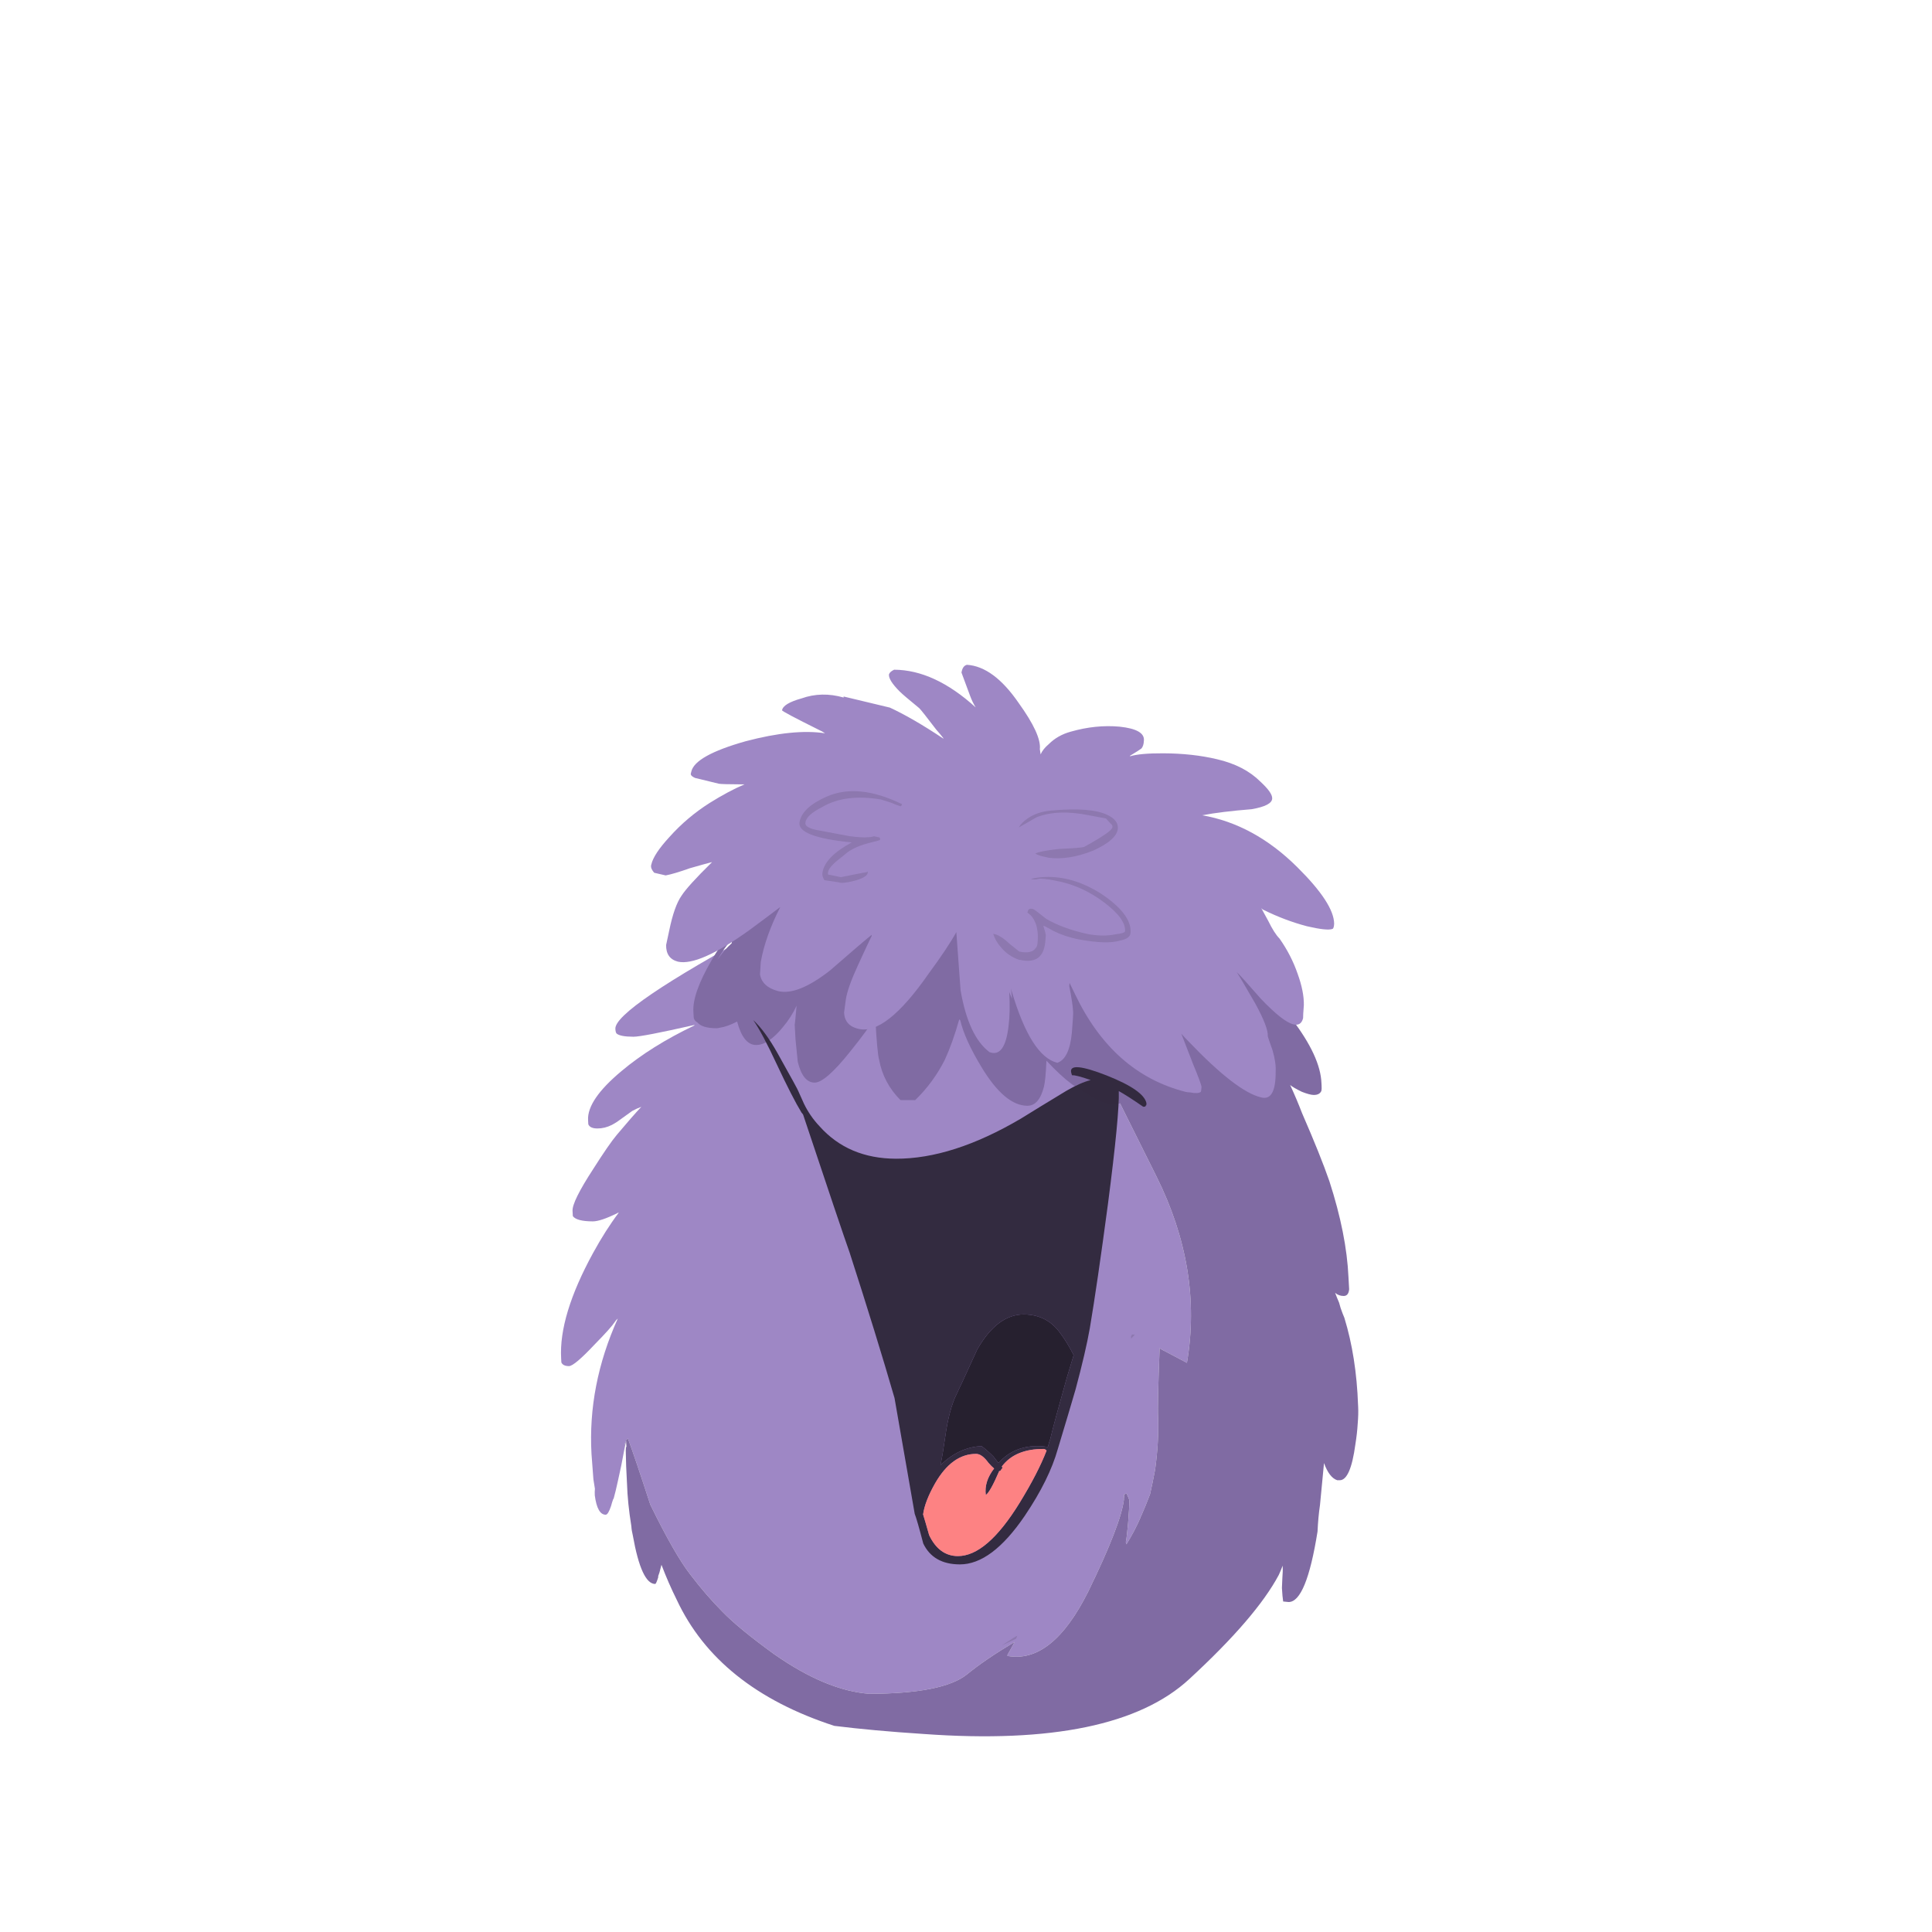 <?xml version="1.0" encoding="utf-8"?><svg xmlns:xlink="http://www.w3.org/1999/xlink" id="flupe2_src" image-rendering="auto" baseProfile="basic" version="1.1" x="0px" y="0px" width="200" height="200" xmlns="http://www.w3.org/2000/svg"><defs><symbol id="flupe_idle_02_f0_d136" overflow="visible"><use xlink:href="#flupe_flup_faces_f1_d136" transform="matrix(1.016 0.004 0.06 1.075 68.3 133.8)"/>
</symbol><symbol id="flupe_idle_03_f0_d136" overflow="visible"><use xlink:href="#flupe_flup_faces2_f7_d136" transform="matrix(1.016 0.004 0.06 1.075 68.3 133.8)"/>
</symbol><symbol id="flupe_feedback_correct_01_f0_d136" overflow="visible"><use xlink:href="#flupe_flup_faces_f7_d136" transform="matrix(1.016 0.004 0.06 1.075 68.3 133.8)"/>
</symbol><symbol id="flupe_feedback_correct_01_f2_d136" overflow="visible"><use xlink:href="#flupe_ploop_f1_d136" transform="matrix(1.073 0.005 0.056 1.055 66.8 134.5)"/>
</symbol><symbol id="flupe_feedback_correct_01_f3_d136" overflow="visible"><use xlink:href="#flupe_ploop_f1_d136" transform="matrix(1.073 0.005 0.054 1.038 66.9 135.55)"/>
</symbol><symbol id="flupe_feedback_correct_01_f4_d136" overflow="visible"><use xlink:href="#flupe_ploop_f1_d136" transform="matrix(1.073 0.005 0.054 1.021 66.95 136.6)"/>
</symbol><symbol id="flupe_feedback_correct_01_f5_d136" overflow="visible"><use xlink:href="#flupe_ploop_f1_d136" transform="matrix(1.073 0.005 0.053 1.004 66.95 137.5)"/>
</symbol><symbol id="flupe/flup_faces_2.1" overflow="visible"><path fill="#31293D" fill-opacity="0.98" d="M29.3,-6.95Q28.15,-9.1 27,-10.15 27.85,-8.9 29.15,-5.9 30.55,-2.7 31.4,-1.25 31.5,-1.15 31.55,-1.05 34.8,10 35.5,12.2 37.75,20.15 39.25,26.2L40.65,37.35Q40.85,37.9 41.35,40.2 42.25,42.2 44.95,42.2 48.2,42.2 51.85,37.5 54.55,34 55.6,31.05 57,27.35 57.75,25.3 59,21.65 59.55,19.4 60.55,15.2 62.1,7.45 63.8,-1.2 63.85,-3.45 64.7,-3 66.25,-1.95 66.6,-1.95 66.45,-2.05 66.6,-2 66.6,-2.3 66.4,-3.55 62.7,-4.95 58.95,-6.35 59.1,-5.25 59.15,-4.95 59.2,-4.95 59.55,-5 61.05,-4.5 60,-4.25 58.5,-3.45 55.45,-1.75 53.7,-0.75 46.5,3.15 40.75,3.15 35.9,3.15 33.15,0.05 32.25,-0.9 31.7,-2.1 31.25,-3.2 31.2,-3.3 31.2,-3.4 29.3,-6.95 M52.9,18.1Q55.3,18.1 56.55,19.95 57.15,20.75 57.75,22 57.35,23.05 56.9,24.25 55.45,28.3 54.9,30.05 54.75,30.4 54.6,30.85 51.6,30.45 49.65,32.25 49.55,32.35 49.45,32.4 49.2,32.05 49,31.8 48.4,31.2 47.85,30.8 45.55,30.9 43.55,32.65 43.85,31.6 44.2,29.9 44.75,27.25 45.6,25.8 45.95,25.2 47.95,21.5 50.2,18.1 52.9,18.1 M51.4,36.25Q47.75,41.4 44.8,41.4 42.9,41.4 42,39.4 41.65,37.95 41.5,37.4 41.75,36.15 42.9,34.4 44.8,31.55 47.25,31.55 47.85,31.55 48.45,32.4 48.75,32.75 49,32.95 47.9,34.2 48,35.5 48.45,35.25 49.5,33.2 49.65,33.2 49.75,33 49.95,32.85 49.8,32.8L49.8,32.75Q51.25,31.05 54.15,31.05 54.3,31.05 54.45,31.2 53.45,33.35 51.4,36.25"/><path fill="#241E2C" fill-opacity="0.98" d="M52.9,18.1Q55.3,18.1 56.55,19.95 57.15,20.75 57.75,22 57.35,23.05 56.9,24.25 55.45,28.3 54.9,30.05 54.75,30.4 54.6,30.85 51.6,30.45 49.65,32.25 49.55,32.35 49.45,32.4 49.2,32.05 49,31.8 48.4,31.2 47.85,30.8 45.55,30.9 43.55,32.65 43.85,31.6 44.2,29.9 44.75,27.25 45.6,25.8 45.95,25.2 47.95,21.5 50.2,18.1 52.9,18.1"/><path fill="#FF8282" fill-opacity="0.98" d="M51.4,36.25Q47.75,41.4 44.8,41.4 42.9,41.4 42,39.4 41.65,37.95 41.5,37.4 41.75,36.15 42.9,34.4 44.8,31.55 47.25,31.55 47.85,31.55 48.45,32.4 48.75,32.75 49,32.95 47.9,34.2 48,35.5 48.45,35.25 49.5,33.2 49.65,33.2 49.75,33 49.95,32.85 49.8,32.8L49.8,32.75Q51.25,31.05 54.15,31.05 54.3,31.05 54.45,31.2 53.45,33.35 51.4,36.25"/>
</symbol><symbol id="flupe/flup_faces_3.1" overflow="visible"><path fill="#806BA3" d="M37.8,-29.3Q35.8,-28.1 34.6,-27.65 31,-26.65 29.5,-26.15 29.05,-25.95 28.65,-25.75 28.75,-25.9 28.8,-26.05 28.6,-25.85 28.25,-25.6 27.7,-25.3 27.4,-24.95 26.6,-24.4 25.4,-23.6 23.2,-21.9 23.2,-20.45 23.2,-20 23.65,-19.6L24.55,-19.6Q24.7,-19.65 24.9,-19.85 25.15,-20.05 25.3,-20.05 25.45,-20.05 25.45,-19.85 25.5,-19.7 25.7,-19.7 25.75,-19.7 25.85,-19.75 25.65,-19.2 25.55,-18.85 25.3,-18.6 25.05,-18.35 24.1,-17.4 23.1,-15.9 20.95,-12.7 20.95,-10.95 20.95,-10.9 20.95,-10.35 21,-10.05 21.3,-9.9 21.75,-9.35 23.2,-9.35 23.35,-9.35 23.55,-9.4 24.3,-9.5 25.35,-10 25.85,-7.75 27.15,-7.75 28.4,-7.75 30,-9.5 30.9,-10.45 31.5,-11.55 31.25,-9.9 31.2,-9.7 31.2,-9.45 31.2,-8.3 31.2,-8.2 31.3,-6.15 31.7,-4.15 32.9,-4.15 34,-4.15 36.7,-7.15 38.65,-9.3 39.4,-10.4L39.45,-10.35Q39.45,-7 39.6,-6.4 39.9,-4.15 41.55,-2.5L43.05,-2.5Q45,-4.2 46.3,-6.4 47.2,-8.05 48,-10.3L48.1,-10.2Q48.45,-8.35 50,-5.7 52.15,-2 54.45,-2 55.65,-2 56.25,-3.85 56.45,-4.45 56.65,-6.35 58,-4.9 59.1,-4.1 59.85,-3.55 60.75,-3.15 60.85,-3.05 61,-2.95 62.2,-2.2 63.4,-2.2 64,-2.2 64.45,-2.5L64.65,-2.5Q65.35,-3.15 65.45,-4.2 65.45,-5.4 65.5,-5.9 65.65,-5.8 66.75,-4.75 68.45,-3.7 72.1,-3.7 75.7,-3.7 76.8,-7.2 77.2,-8.5 77.2,-11.5 77.2,-14.85 76.45,-17.4 75.3,-21.25 72.65,-22.65 70.05,-24 67.15,-25.1 66.5,-25.35 61.35,-27.15 59.6,-27.8 57.45,-28.1 55.15,-28.4 53.5,-29 51.15,-29.9 49.95,-30.2 47.95,-30.7 44.1,-30.65 40.1,-30.35 37.8,-29.3 M23.7,-15.95Q24.45,-17.1 25.35,-18 25.25,-17.8 25.25,-17.55 24.4,-16.85 23.7,-15.95"/>
</symbol><symbol id="flupe/flup_faces_4.1" overflow="visible"><path fill="#9E87C5" d="M14.15,-1.35Q14.65,-1.6 15.1,-1.75 14.2,-0.9 12.45,0.95 11.6,1.85 9.85,4.25 7.5,7.4 7.5,8.3L7.5,8.8Q7.85,9.3 9.5,9.3 10.3,9.3 12.05,8.5 12.1,8.45 12.2,8.45 10.75,10.15 9.35,12.35 5.5,18.4 5.5,22.5L5.5,22.9Q5.65,23.25 6.25,23.25 6.8,23.25 9.05,21.1 10.75,19.55 11.2,18.95 11.3,18.8 11.5,18.65 8.05,25.1 8.05,31.7L8.1,34.15Q8.15,34.65 8.2,35.05 8.15,35.35 8.15,35.7 8.3,37.55 9.15,37.55 9.4,37.55 9.75,36.7 9.85,36.4 10,36.05L10.05,36Q10.3,35.3 10.6,34.25 11,32.95 11.45,31.15L11.45,31.1Q11.45,30.65 11.65,30.45L11.65,30.35Q11.7,30.3 11.85,30.2 12.5,32.15 13.75,36.55 15.95,41.35 17.45,43.3 18.95,45.3 20.5,46.85 22.05,48.45 25.5,50.9 30.6,54.4 35,54.7 42.5,54.65 45.05,52.8 47,51.35 50.1,49.65 49.8,50.15 49.3,50.9L49.3,51Q53.8,51.75 57.9,44.75 61.6,38.3 62.05,35.9L62.05,35.8Q62.1,35.6 62.1,35.4L62.35,35.3Q62.6,35.85 62.6,36 62.55,36.7 62.35,38.1 62.15,39.45 62,40L62.05,40.2Q62.95,38.95 63.65,37.6L63.6,37.6Q63.65,37.55 63.7,37.5 64.25,36.45 64.75,35.35 65.05,34.35 65.4,33 65.95,30.3 66,28 66,26.75 66.55,21.3 66.85,21.5 67,21.55L69.25,22.7Q71.4,13.7 67.2,4.75 62.95,-4.25 62.65,-5.05L62.35,-5.9Q59.5,-11 58.65,-13 55.8,-19.7 55.95,-27.45 55.95,-27.9 56,-28.25 56,-28.3 56,-28.35 56.2,-28.3 56.4,-28.3 52.9,-29.15 49.1,-29.15 42.55,-29.15 36.7,-26.15L36.7,-22.7Q34.65,-22.05 28.55,-19 12.9,-11.15 12.9,-9.25 12.9,-8.9 13,-8.8 13.35,-8.5 14.7,-8.5 15.6,-8.5 20.95,-9.65L21,-9.65 20.95,-9.6Q16.45,-7.6 13.3,-5.2 9.6,-2.4 9.6,-0.45L9.6,-0.05Q9.75,0.35 10.5,0.35 11.25,0.35 12,0 12.3,-0.15 12.55,-0.3 13.1,-0.65 14.15,-1.35"/><path fill="#8D78AF" d="M63.7,20.15L63.7,20.4 64.1,20Q63.85,20 63.8,20 63.75,20.15 63.7,20.15"/><path fill="#8D78AF" d="M50.25,49.35Q50.35,49.2 50.4,49.05 50.35,49.05 48.75,50L50.25,49.35"/><path fill="#806BA3" d="M68.05,-25Q64.35,-26.8 61,-27.5 59.25,-27.85 57.6,-27.95 57.1,-28.1 56.65,-28.2L56.5,-27.5Q56.55,-27.85 56.55,-28.1 56.55,-28.15 56.55,-28.2L56.4,-28.3Q56.2,-28.3 56,-28.35 56,-28.3 56,-28.25 55.95,-27.9 55.95,-27.45 55.8,-19.7 58.65,-13 59.5,-11 62.35,-5.9L62.65,-5.05Q62.95,-4.25 67.2,4.75 71.4,13.7 69.25,22.7L67,21.55Q66.85,21.5 66.55,21.3 66,26.75 66,28 65.95,30.3 65.4,33 65.05,34.35 64.75,35.35 64.25,36.45 63.7,37.5 63.65,37.55 63.6,37.6L63.65,37.6Q62.95,38.95 62.05,40.2L62,40Q62.15,39.45 62.35,38.1 62.55,36.7 62.6,36 62.6,35.85 62.35,35.3L62.1,35.4Q62.1,35.6 62.05,35.8L62.05,35.9Q61.6,38.3 57.9,44.75 53.8,51.75 49.3,51L49.3,50.9Q49.8,50.15 50.1,49.65 47,51.35 45.05,52.8 42.5,54.65 35,54.7 30.6,54.4 25.5,50.9 22.05,48.45 20.5,46.85 18.95,45.3 17.45,43.3 15.95,41.35 13.75,36.55 12.5,32.15 11.85,30.2 11.7,30.3 11.65,30.35L11.65,30.45Q11.65,30.5 11.65,30.55L11.65,30.85Q11.65,30.95 11.65,31L11.6,31.05Q11.55,31.3 11.55,31.7 11.5,32.65 11.5,34.45L11.5,34.55Q11.45,36.4 11.7,38.65 11.7,39.05 11.8,39.55 12.4,44.2 13.8,44.2 13.9,44.2 14.15,43.55 14.15,43.5 14.15,43.45 14.3,43.15 14.45,42.65 14.5,42.5 14.55,42.35 15.15,44.1 15.9,45.7 19.6,54.2 31.25,57.8 35.15,58.25 40.35,58.55 59.75,59.8 67.7,53.15 74.85,47.2 77.4,43.1 77.65,42.65 77.85,42.2 77.85,42.75 77.75,43.4 77.7,43.85 77.65,44.35 77.65,45.2 77.7,45.65L78.25,45.7Q80.05,45.7 81.6,38.9 81.75,37.5 82,36.35 82.5,33.2 82.65,32.3 83.1,33.7 83.9,33.95 84,33.95 84.15,33.95 85.25,33.95 85.95,30.5 86.2,29.4 86.3,28.55 86.45,27.55 86.45,26.85L86.45,26.8Q86.45,26.75 86.45,26.7 86.55,22.05 85.55,18.3 85.45,18.05 85.4,17.9 85.2,17.35 85.1,16.85 84.9,16.35 84.75,15.9 85.1,16.2 85.6,16.2 86.1,16.2 86.2,15.55 86.2,15.2 86.2,14.9L86.2,14.85Q86.2,14.6 86.2,14.4 86.25,10.25 84.8,5.15 84.05,2.7 82.4,-1.4 81.95,-2.7 81.35,-4.1 81.65,-3.85 82.5,-3.45 83.3,-3.15 83.7,-3.15 84.3,-3.15 84.5,-3.55 84.55,-3.7 84.55,-4.05 84.55,-4.1 84.55,-4.2 84.55,-4.25 84.55,-4.3 84.6,-6.85 81.9,-10.45 81.2,-11.35 80.35,-12.25 79.4,-13.4 78.15,-14.6 76.55,-16.2 75.05,-17.35L75,-17.35Q75.4,-17.55 75.55,-17.65 75.75,-17.75 75.75,-17.95 75.75,-18 75.75,-18.05 75.75,-20.9 69.65,-24.15 69.35,-24.35 69.1,-24.5 68.55,-24.75 68.05,-25 M73.65,-15.55Q74.2,-16.5 74.3,-16.45L74.2,-16.2Q74.15,-16.3 73.65,-15.55"/><path fill="#9E87C5" d="M56.65,-28.2Q56.6,-28.2 56.55,-28.2 56.55,-28.15 56.55,-28.1 56.55,-27.85 56.5,-27.5L56.65,-28.2"/><path fill="#8D78AF" d="M11.45,31.1L11.45,31.15Q11.55,30.8 11.65,30.45 11.45,30.65 11.45,31.1"/>
</symbol><symbol id="flupe_flup_faces_f1_d136" overflow="visible"><use xlink:href="#flupe/flup_faces_4.1"/><use xlink:href="#flupe/flup_faces_3.1"/><use xlink:href="#flupe/flup_faces_2.1"/><path fill="#9E87C5" d="M31.7,-40Q31.65,-39.9 35.4,-38.1 35.65,-38 35.95,-37.8 32.8,-38.25 27.8,-37 22.55,-35.6 22.1,-34.05 22,-33.8 22.05,-33.75 22.1,-33.6 22.45,-33.45L24.85,-32.9Q25.15,-32.85 27.05,-32.85 27.2,-32.85 27.45,-32.85 25.8,-32.2 23.8,-31.05 21.4,-29.65 19.5,-27.75 17.8,-26.1 17.5,-25.1 17.35,-24.75 17.75,-24.3L18.9,-24.05Q19.75,-24.2 21.4,-24.75 23.25,-25.25 23.7,-25.35L23.65,-25.3Q21.1,-23.05 20.4,-22.1 19.6,-21.1 18.95,-18.75L18.55,-17.35Q18.45,-16.05 19.65,-15.75 21.75,-15.3 27.1,-18.8 29.1,-20.15 30.4,-21.05 28.7,-18.2 28.1,-15.75 28.1,-15.7 27.95,-14.55 28.1,-13.35 29.7,-12.95 31.65,-12.5 35.1,-14.95 38.65,-17.75 39.55,-18.4L39.55,-18.3Q39.2,-17.7 38,-15.5 36.8,-13.3 36.55,-12.15 36.55,-12.1 36.3,-10.9 36.3,-9.65 37.65,-9.35 40.4,-8.7 45.15,-14.7 47.2,-17.15 48.2,-18.7L48.2,-18.65Q48.2,-18.55 48.3,-13.1 48.85,-8.65 50.9,-7.15 52.45,-6.6 53,-9.75 53.25,-11.05 53.25,-12.95 53.35,-12.65 53.5,-12.3L53.45,-13.3Q53.5,-13.1 53.5,-13.05 55.1,-6.75 57.75,-6.15 59,-6.55 59.4,-9.05 59.65,-10.8 59.65,-11.05 59.65,-11.9 59.4,-13.55L59.45,-13.85Q59.7,-13.3 59.95,-12.75 63.35,-5.15 70.65,-3.4 70.85,-3.35 71.1,-3.35 71.9,-3.2 72.2,-3.4 72.25,-3.45 72.3,-3.85 72.35,-4.05 71.55,-6.15 70.8,-8.3 70.55,-9 70.9,-8.6 71.3,-8.2 75.85,-3.45 78.3,-2.9 79.8,-2.5 79.95,-5.4 80.05,-6.25 79.75,-7.45 79.35,-8.7 79.35,-8.8 79.45,-9.65 78.25,-11.95 76.9,-14.4 76.55,-14.95 76.9,-14.65 78.85,-12.4 80.95,-10.2 82,-9.95 82.8,-9.75 83.05,-10.55 83.05,-10.75 83.2,-11.8 83.3,-13.1 82.75,-14.8 82.2,-16.6 81.1,-18.2 80.6,-18.7 80.05,-19.9 79.65,-20.65 79.4,-21.15 79.5,-21 79.65,-20.95 81.75,-19.95 83.95,-19.4 86,-18.95 86.55,-19.15 86.7,-19.2 86.75,-19.65 86.85,-21.6 83.3,-25.1 79.15,-29.2 73.9,-30.05L73.95,-30.05Q75.85,-30.4 79,-30.65 81.1,-31 81.15,-31.7 81.2,-32.25 80.05,-33.3 78.5,-34.85 75.75,-35.45 73.3,-36 70.3,-36 67.95,-36 66.9,-35.7L66.9,-35.75Q67.8,-36.25 68.1,-36.45 68.35,-36.7 68.4,-37.2 68.6,-38.3 66,-38.55 63.6,-38.75 61,-38.05 59.65,-37.7 58.7,-36.85 58.05,-36.35 57.8,-35.85L57.75,-36.35Q58,-37.75 55.85,-40.8 53.5,-44.3 50.8,-44.45 50.35,-44.35 50.2,-43.7L50.95,-41.45Q51.15,-40.85 51.45,-40.35 47.45,-43.95 43.35,-43.95 42.9,-43.75 42.8,-43.5 42.7,-42.95 43.8,-41.85 44.15,-41.5 45.7,-40.25 45.95,-40 47.3,-38.2 47.7,-37.75 48,-37.35L47.95,-37.35Q44.95,-39.3 42.7,-40.3L38.05,-41.35 38.05,-41.25Q35.85,-41.85 33.75,-41.15 31.85,-40.65 31.7,-40"/><path fill="#8D78AF" d="M34.45,-28.5Q33.3,-28.75 33.45,-29.2 33.55,-29.9 35.25,-30.7 37.65,-32 41.25,-31.45 41.55,-31.35 42.25,-31.15 43,-30.85 43.25,-30.8 43.3,-30.8 43.4,-31 39.05,-33.05 35.75,-31.7 33.2,-30.65 32.85,-29.25 32.45,-27.8 38.05,-27.3 35.25,-25.9 34.9,-24.4 34.8,-24.05 35.05,-23.65L36.5,-23.45Q36.8,-23.3 38.1,-23.6 39.4,-23.95 39.5,-24.35 39.55,-24.5 39.5,-24.5L39.45,-24.45Q39.1,-24.4 36.75,-23.95L35.45,-24.2Q35.4,-24.65 36.05,-25.2 36.25,-25.4 37.3,-26.15 38.1,-26.8 39.6,-27.2 40.9,-27.5 40.95,-27.55L40.95,-27.75 40.85,-27.8 40.35,-27.9Q40,-27.8 39.65,-27.8 39.15,-27.75 37.85,-27.9L34.45,-28.5"/><path fill="#8D78AF" d="M64.7,-28.85Q64.65,-28.45 61.7,-26.95 61.35,-26.85 59.15,-26.75 57.25,-26.55 56.7,-26.3 56.95,-26.1 57.8,-25.95 57.85,-25.95 58,-25.9 60.05,-25.65 62.6,-26.6 65.1,-27.65 65.25,-28.75 65.35,-29.55 64.25,-30.05 62.6,-30.8 58.65,-30.45 57.2,-30.35 56.15,-29.7 55.5,-29.3 55.15,-28.8 55.35,-28.9 57.05,-29.8 59.25,-30.6 62.4,-30L64.1,-29.7Q64.4,-29.35 64.6,-29.15 64.75,-29.05 64.7,-28.85"/><path fill="#8D78AF" d="M56.1,-23.85Q56.5,-23.75 56.85,-23.85 57.2,-23.95 58.55,-23.7 61.25,-23.25 63.45,-21.6 65.55,-20.05 65.4,-18.85 65.35,-18.65 64.4,-18.55 63.2,-18.3 61.65,-18.55 59.15,-19.05 57.45,-20 56.25,-20.95 56.15,-20.95 55.8,-21.05 55.65,-20.85 55.6,-20.7 55.55,-20.6 56.15,-20.25 56.4,-19.35 56.55,-18.6 56.45,-17.95 56.4,-17.35 56.2,-17.2 55.75,-16.6 54.5,-16.85L53.55,-17.6Q52.65,-18.45 51.95,-18.55 52.15,-17.8 52.75,-17.15 53.4,-16.4 54.45,-16.05 54.6,-16.05 54.8,-16 56.85,-15.7 57.2,-17.75 57.3,-18.35 57.3,-18.4 57.3,-18.65 57.1,-19.35 57.2,-19.35 58.1,-18.85 59.25,-18.3 60.6,-18.05 63.5,-17.55 64.85,-17.95 65.9,-18.15 65.95,-18.7 66.2,-20.5 63.1,-22.5 60.55,-24.05 57.9,-24.05 57.85,-24.1 57.85,-24.05 56.95,-24.05 56.1,-23.85"/>
</symbol><symbol id="flupe/flup_faces2_0.7" overflow="visible"><path fill="#9E87C5" d="M31.7,-40Q31.65,-39.9 35.4,-38.1 35.65,-38 35.95,-37.8 32.8,-38.25 27.8,-37 22.55,-35.6 22.1,-34.05 22,-33.8 22.05,-33.75 22.1,-33.6 22.45,-33.45L24.85,-32.9Q25.15,-32.85 27.05,-32.85 27.2,-32.85 27.45,-32.85 25.8,-32.2 23.8,-31.05 21.4,-29.65 19.5,-27.75 17.8,-26.1 17.5,-25.1 17.35,-24.75 17.75,-24.3L18.9,-24.05Q19.75,-24.2 21.4,-24.75 23.25,-25.25 23.7,-25.35L23.65,-25.3Q21.1,-23.05 20.4,-22.1 19.6,-21.1 18.95,-18.75L18.55,-17.35Q18.45,-16.05 19.65,-15.75 21.75,-15.3 27.1,-18.8 29.1,-20.15 30.4,-21.05 28.7,-18.2 28.1,-15.75 28.1,-15.7 27.95,-14.55 28.1,-13.35 29.7,-12.95 31.65,-12.5 35.1,-14.95 38.65,-17.75 39.55,-18.4L39.55,-18.3Q39.2,-17.7 38,-15.5 36.8,-13.3 36.55,-12.15 36.55,-12.1 36.3,-10.9 36.3,-9.65 37.65,-9.35 40.4,-8.7 45.15,-14.7 47.2,-17.15 48.2,-18.7L48.2,-18.65Q48.2,-18.55 48.3,-13.1 48.85,-8.65 50.9,-7.15 52.45,-6.6 53,-9.75 53.25,-11.05 53.25,-12.95 53.35,-12.65 53.5,-12.3L53.45,-13.3Q53.5,-13.1 53.5,-13.05 55.1,-6.75 57.75,-6.15 59,-6.55 59.4,-9.05 59.65,-10.8 59.65,-11.05 59.65,-11.9 59.4,-13.55L59.45,-13.85Q59.7,-13.3 59.95,-12.75 63.35,-5.15 70.65,-3.4 70.85,-3.35 71.1,-3.35 71.9,-3.2 72.2,-3.4 72.25,-3.45 72.3,-3.85 72.35,-4.05 71.55,-6.15 70.8,-8.3 70.55,-9 70.9,-8.6 71.3,-8.2 75.85,-3.45 78.3,-2.9 79.8,-2.5 79.95,-5.4 80.05,-6.25 79.75,-7.45 79.35,-8.7 79.35,-8.8 79.45,-9.65 78.25,-11.95 76.9,-14.4 76.55,-14.95 76.9,-14.65 78.85,-12.4 80.95,-10.2 82,-9.95 82.8,-9.75 83.05,-10.55 83.05,-10.75 83.2,-11.8 83.3,-13.1 82.75,-14.8 82.2,-16.6 81.1,-18.2 80.6,-18.7 80.05,-19.9 79.65,-20.65 79.4,-21.15 79.5,-21 79.65,-20.95 81.75,-19.95 83.95,-19.4 86,-18.95 86.55,-19.15 86.7,-19.2 86.75,-19.65 86.85,-21.6 83.3,-25.1 79.15,-29.2 73.9,-30.05L73.95,-30.05Q75.85,-30.4 79,-30.65 81.1,-31 81.15,-31.7 81.2,-32.25 80.05,-33.3 78.5,-34.85 75.75,-35.45 73.3,-36 70.3,-36 67.95,-36 66.9,-35.7L66.9,-35.75Q67.8,-36.25 68.1,-36.45 68.35,-36.7 68.4,-37.2 68.6,-38.3 66,-38.55 63.6,-38.75 61,-38.05 59.65,-37.7 58.7,-36.85 58.05,-36.35 57.8,-35.85L57.75,-36.35Q58,-37.75 55.85,-40.8 53.5,-44.3 50.8,-44.45 50.35,-44.35 50.2,-43.7L50.95,-41.45Q51.15,-40.85 51.45,-40.35 47.45,-43.95 43.35,-43.95 42.9,-43.75 42.8,-43.5 42.7,-42.95 43.8,-41.85 44.15,-41.5 45.7,-40.25 45.95,-40 47.3,-38.2 47.7,-37.75 48,-37.35L47.95,-37.35Q44.95,-39.3 42.7,-40.3L38.05,-41.35 38.05,-41.25Q35.85,-41.85 33.75,-41.15 31.85,-40.65 31.7,-40"/><path fill="#8D78AF" d="M33.45,-29.2Q33.55,-29.9 35.25,-30.7 37.65,-32 41.25,-31.45 41.55,-31.35 42.25,-31.15 43,-30.85 43.25,-30.8 43.3,-30.8 43.4,-31 39.05,-33.05 35.75,-31.7 33.2,-30.65 32.85,-29.25 32.45,-27.8 38.05,-27.3 35.25,-25.9 34.9,-24.4 34.8,-24.05 35.05,-23.65L36.5,-23.45Q36.8,-23.3 38.1,-23.6 39.4,-23.95 39.5,-24.35 39.55,-24.5 39.5,-24.5L39.45,-24.45Q39.1,-24.4 36.75,-23.95L35.45,-24.2Q35.4,-24.65 36.05,-25.2 36.25,-25.4 37.3,-26.15 38.1,-26.8 39.6,-27.2 40.9,-27.5 40.95,-27.55L40.95,-27.75 40.85,-27.8 40.35,-27.9Q40,-27.8 39.65,-27.8 39.15,-27.75 37.85,-27.9L34.45,-28.5Q33.3,-28.75 33.45,-29.2"/><path fill="#8D78AF" d="M64.6,-29.15Q64.75,-29.05 64.7,-28.85 64.65,-28.45 61.7,-26.95 61.35,-26.85 59.15,-26.75 57.25,-26.55 56.7,-26.3 56.95,-26.1 57.8,-25.95 57.85,-25.95 58,-25.9 60.05,-25.65 62.6,-26.6 65.1,-27.65 65.25,-28.75 65.35,-29.55 64.25,-30.05 62.6,-30.8 58.65,-30.45 57.2,-30.35 56.15,-29.7 55.5,-29.3 55.15,-28.8 55.35,-28.9 57.05,-29.8 59.25,-30.6 62.4,-30L64.1,-29.7Q64.4,-29.35 64.6,-29.15"/><path fill="#8D78AF" d="M56.1,-23.85Q56.5,-23.75 56.85,-23.85 57.2,-23.95 58.55,-23.7 61.25,-23.25 63.45,-21.6 65.55,-20.05 65.4,-18.85 65.35,-18.65 64.4,-18.55 63.2,-18.3 61.65,-18.55 59.15,-19.05 57.45,-20 56.25,-20.95 56.15,-20.95 55.8,-21.05 55.65,-20.85 55.6,-20.7 55.55,-20.6 56.15,-20.25 56.4,-19.35 56.55,-18.6 56.45,-17.95 56.4,-17.35 56.2,-17.2 55.75,-16.6 54.5,-16.85L53.55,-17.6Q52.65,-18.45 51.95,-18.55 52.15,-17.8 52.75,-17.15 53.4,-16.4 54.45,-16.05 54.6,-16.05 54.8,-16 56.85,-15.7 57.2,-17.75 57.3,-18.35 57.3,-18.4 57.3,-18.65 57.1,-19.35 57.2,-19.35 58.1,-18.85 59.25,-18.3 60.6,-18.05 63.5,-17.55 64.85,-17.95 65.9,-18.15 65.95,-18.7 66.2,-20.5 63.1,-22.5 60.55,-24.05 57.9,-24.05 57.85,-24.1 57.85,-24.05 56.95,-24.05 56.1,-23.85"/>
</symbol><symbol id="flupe_flup_faces2_f7_d136" overflow="visible"><use xlink:href="#flupe/flup_faces_4.1"/><use xlink:href="#flupe/flup_faces_3.1"/><use xlink:href="#flupe/flup_faces_2.1"/><use xlink:href="#flupe/flup_faces2_0.7"/>
</symbol><symbol id="flupe_flup_faces_f7_d136" overflow="visible"><use xlink:href="#flupe/flup_faces_4.1"/><use xlink:href="#flupe/flup_faces_3.1"/><use xlink:href="#flupe/flup_faces_2.1"/><use xlink:href="#flupe/flup_faces2_0.7"/>
</symbol><symbol id="flupe_ploop_f1_d136" overflow="visible"><use xlink:href="#flupe/flup_faces_4.1"/><use xlink:href="#flupe/flup_faces_3.1"/><use xlink:href="#flupe/flup_faces_2.1"/><path fill="#9E87C5" d="M31.7,-40Q31.65,-39.9 35.4,-38.1 35.65,-38 35.95,-37.8 32.8,-38.25 27.8,-37 22.55,-35.6 22.1,-34.05 22,-33.8 22.05,-33.75 22.1,-33.6 22.45,-33.45L24.85,-32.9Q25.15,-32.85 27.05,-32.85 27.2,-32.85 27.45,-32.85 25.8,-32.2 23.8,-31.05 21.4,-29.65 19.5,-27.75 17.8,-26.1 17.5,-25.1 17.35,-24.75 17.75,-24.3L18.9,-24.05Q19.75,-24.2 21.4,-24.75 23.25,-25.25 23.7,-25.35L23.65,-25.3Q21.1,-23.05 20.4,-22.1 19.6,-21.1 18.95,-18.75L18.55,-17.35Q18.45,-16.05 19.65,-15.75 21.75,-15.3 27.1,-18.8 29.1,-20.15 30.4,-21.05 28.7,-18.2 28.1,-15.75 28.1,-15.7 27.95,-14.55 28.1,-13.35 29.7,-12.95 31.65,-12.5 35.1,-14.95 38.65,-17.75 39.55,-18.4L39.55,-18.3Q39.2,-17.7 38,-15.5 36.8,-13.3 36.55,-12.15 36.55,-12.1 36.3,-10.9 36.3,-9.65 37.65,-9.35 40.4,-8.7 45.15,-14.7 47.2,-17.15 48.2,-18.7L48.2,-18.65Q48.2,-18.55 48.3,-13.1 48.85,-8.65 50.9,-7.15 52.45,-6.6 53,-9.75 53.25,-11.05 53.25,-12.95 53.35,-12.65 53.5,-12.3L53.45,-13.3Q53.5,-13.1 53.5,-13.05 55.1,-6.75 57.75,-6.15 59,-6.55 59.4,-9.05 59.65,-10.8 59.65,-11.05 59.65,-11.9 59.4,-13.55L59.45,-13.85Q59.7,-13.3 59.95,-12.75 63.35,-5.15 70.65,-3.4 70.85,-3.35 71.1,-3.35 71.9,-3.2 72.2,-3.4 72.25,-3.45 72.3,-3.85 72.35,-4.05 71.55,-6.15 70.8,-8.3 70.55,-9 70.9,-8.6 71.3,-8.2 75.85,-3.45 78.3,-2.9 79.8,-2.5 79.95,-5.4 80.05,-6.25 79.75,-7.45 79.35,-8.7 79.35,-8.8 79.45,-9.65 78.25,-11.95 76.9,-14.4 76.55,-14.95 76.9,-14.65 78.85,-12.4 80.95,-10.2 82,-9.95 82.8,-9.75 83.05,-10.55 83.05,-10.75 83.2,-11.8 83.3,-13.1 82.75,-14.8 82.2,-16.6 81.1,-18.2 80.6,-18.7 80.05,-19.9 79.65,-20.65 79.4,-21.15 79.5,-21 79.65,-20.95 81.75,-19.95 83.95,-19.4 86,-18.95 86.55,-19.15 86.7,-19.2 86.75,-19.65 86.85,-21.6 83.3,-25.1 79.15,-29.2 73.9,-30.05L73.95,-30.05Q75.85,-30.4 79,-30.65 81.1,-31 81.15,-31.7 81.2,-32.25 80.05,-33.3 78.5,-34.85 75.75,-35.45 73.3,-36 70.3,-36 67.95,-36 66.9,-35.7L66.9,-35.75Q67.8,-36.25 68.1,-36.45 68.35,-36.7 68.4,-37.2 68.6,-38.3 66,-38.55 63.6,-38.75 61,-38.05 59.65,-37.7 58.7,-36.85 58.05,-36.35 57.8,-35.85L57.75,-36.35Q58,-37.75 55.85,-40.8 53.5,-44.3 50.8,-44.45 50.35,-44.35 50.2,-43.7L50.95,-41.45Q51.15,-40.85 51.45,-40.35 47.45,-43.95 43.35,-43.95 42.9,-43.75 42.8,-43.5 42.7,-42.95 43.8,-41.85 44.15,-41.5 45.7,-40.25 45.95,-40 47.3,-38.2 47.7,-37.75 48,-37.35L47.95,-37.35Q44.95,-39.3 42.7,-40.3L38.05,-41.35 38.05,-41.25Q35.85,-41.85 33.75,-41.15 31.85,-40.65 31.7,-40"/><path fill="#8D78AF" d="M33.45,-29.2Q33.55,-29.9 35.25,-30.7 37.65,-32 41.25,-31.45 41.55,-31.35 42.25,-31.15 43,-30.85 43.25,-30.8 43.3,-30.8 43.4,-31 39.05,-33.05 35.75,-31.7 33.2,-30.65 32.85,-29.25 32.45,-27.8 38.05,-27.3 35.25,-25.9 34.9,-24.4 34.8,-24.05 35.05,-23.65L36.5,-23.45Q36.8,-23.3 38.1,-23.6 39.4,-23.95 39.5,-24.35 39.55,-24.5 39.5,-24.5L39.45,-24.45Q39.1,-24.4 36.75,-23.95L35.45,-24.2Q35.4,-24.65 36.05,-25.2 36.25,-25.4 37.3,-26.15 38.1,-26.8 39.6,-27.2 40.9,-27.5 40.95,-27.55L40.95,-27.75 40.85,-27.8 40.35,-27.9Q40,-27.8 39.65,-27.8 39.15,-27.75 37.85,-27.9L34.45,-28.5Q33.3,-28.75 33.45,-29.2"/><path fill="#8D78AF" d="M62.6,-26.6Q65.1,-27.65 65.25,-28.75 65.35,-29.55 64.25,-30.05 62.6,-30.8 58.65,-30.45 57.2,-30.35 56.15,-29.7 55.5,-29.3 55.15,-28.8 55.35,-28.9 57.05,-29.8 59.25,-30.6 62.4,-30L64.1,-29.7Q64.4,-29.35 64.6,-29.15 64.75,-29.05 64.7,-28.85 64.65,-28.45 61.7,-26.95 61.35,-26.85 59.15,-26.75 57.25,-26.55 56.7,-26.3 56.95,-26.1 57.8,-25.95 57.85,-25.95 58,-25.9 60.05,-25.65 62.6,-26.6"/><path fill="#8D78AF" d="M56.1,-23.85Q56.5,-23.75 56.85,-23.85 57.2,-23.95 58.55,-23.7 61.25,-23.25 63.45,-21.6 65.55,-20.05 65.4,-18.85 65.35,-18.65 64.4,-18.55 63.2,-18.3 61.65,-18.55 59.15,-19.05 57.45,-20 56.25,-20.95 56.15,-20.95 55.8,-21.05 55.65,-20.85 55.6,-20.7 55.55,-20.6 56.15,-20.25 56.4,-19.35 56.55,-18.6 56.45,-17.95 56.4,-17.35 56.2,-17.2 55.75,-16.6 54.5,-16.85L53.55,-17.6Q52.65,-18.45 51.95,-18.55 52.15,-17.8 52.75,-17.15 53.4,-16.4 54.45,-16.05 54.6,-16.05 54.8,-16 56.85,-15.7 57.2,-17.75 57.3,-18.35 57.3,-18.4 57.3,-18.65 57.1,-19.35 57.2,-19.35 58.1,-18.85 59.25,-18.3 60.6,-18.05 63.5,-17.55 64.85,-17.95 65.9,-18.15 65.95,-18.7 66.2,-20.5 63.1,-22.5 60.55,-24.05 57.9,-24.05 57.85,-24.1 57.85,-24.05 56.95,-24.05 56.1,-23.85"/>
</symbol><symbol id="flupe_ploop_f6_d136" overflow="visible"><path fill="#9E87C5" d="M37.85,-11.2Q35.85,-10.65 29.9,-8 14.6,-1.3 14.6,0.35 14.6,0.65 14.7,0.75 15.05,1 16.35,1 17.25,1 22.45,0L22.5,0 22.45,0.05Q18.05,1.75 15,3.85 11.4,6.25 11.4,7.9L11.4,8.25Q11.55,8.6 12.25,8.6 13,8.6 13.75,8.3 14,8.15 14.25,8.05 14.8,7.75 15.85,7.15 16.3,6.95 16.75,6.8 15.9,7.55 14.15,9.1 13.35,9.9 11.6,11.95 9.35,14.65 9.35,15.45L9.35,15.85Q9.65,16.3 11.3,16.3 12.05,16.3 13.75,15.6 13.8,15.55 13.9,15.55 12.5,17 11.15,18.9 7.35,24.1 7.35,27.65L7.35,27.95Q7.5,28.25 8.1,28.25 8.65,28.25 10.85,26.4 12.5,25.1 12.95,24.6 13.05,24.45 13.25,24.3 9.85,29.85 9.85,35.55L9.9,37.65Q9.95,38.05 10,38.4 9.95,38.65 9.95,38.95 10.1,40.55 10.95,40.55 11.2,40.55 11.55,39.8 11.6,39.55 11.75,39.25L11.8,39.2Q12.05,38.6 12.35,37.7 12.75,36.6 13.2,35.05L13.2,35Q13.2,34.65 13.4,34.45L13.4,34.35Q13.45,34.35 13.6,34.25 14.2,35.9 15.45,39.7 17.6,43.8 19.05,45.5 20.5,47.2 22.05,48.55 23.55,49.9 26.9,52 31.9,55.05 36.2,55.3 43.55,55.25 46,53.65 47.95,52.4 50.95,50.95 50.65,51.4 50.15,52L50.15,52.1Q54.55,52.75 58.6,46.75 62.2,41.2 62.65,39.15L62.65,39.05Q62.7,38.9 62.7,38.7L62.9,38.6Q63.15,39.1 63.15,39.2 63.1,39.8 62.9,41.05 62.75,42.2 62.6,42.65L62.65,42.85Q63.5,41.75 64.2,40.6L64.15,40.6Q64.2,40.55 64.25,40.5 64.8,39.6 65.25,38.65 65.55,37.8 65.9,36.65 66.45,34.35 66.5,32.35 66.5,31.3 67.05,26.6 67.3,26.75 67.45,26.8L69.65,27.8Q71.75,20.05 67.65,12.4 63.5,4.65 63.2,3.95L62.9,3.25Q60.15,-1.15 59.3,-2.85 56.5,-8.6 56.65,-15.3 56.65,-15.65 56.7,-15.95 56.7,-16 56.7,-16.05 56.9,-16 57.1,-16 53.7,-16.75 50,-16.75 43.6,-16.75 37.85,-14.15L37.85,-11.2"/><path fill="#8D78AF" d="M64.35,25.5Q64.3,25.6 64.25,25.6L64.25,25.8 64.65,25.5Q64.4,25.5 64.35,25.5"/><path fill="#8D78AF" d="M49.65,51.25L51.1,50.7Q51.2,50.55 51.25,50.45 51.2,50.45 49.65,51.25"/><path fill="#9E87C5" d="M57.35,-15.9Q57.3,-15.9 57.25,-15.9L57.25,-15.85Q57.25,-15.6 57.2,-15.3L57.35,-15.9"/><path fill="#806BA3" d="M57.25,-15.9L57.1,-16Q56.9,-16 56.7,-16.05 56.7,-16 56.7,-15.95 56.65,-15.65 56.65,-15.3 56.5,-8.6 59.3,-2.85 60.15,-1.15 62.9,3.25L63.2,3.95Q63.5,4.65 67.65,12.4 71.75,20.05 69.65,27.8L67.45,26.8Q67.3,26.75 67.05,26.6 66.5,31.3 66.5,32.35 66.45,34.35 65.9,36.65 65.55,37.8 65.25,38.65 64.8,39.6 64.25,40.5 64.2,40.55 64.15,40.6L64.2,40.6Q63.5,41.75 62.65,42.85L62.6,42.65Q62.75,42.2 62.9,41.05 63.1,39.8 63.15,39.2 63.15,39.1 62.9,38.6L62.7,38.7Q62.7,38.9 62.65,39.05L62.65,39.15Q62.2,41.2 58.6,46.75 54.55,52.75 50.15,52.1L50.15,52Q50.65,51.4 50.95,50.95 47.95,52.4 46,53.65 43.55,55.25 36.2,55.3 31.9,55.05 26.9,52 23.55,49.9 22.05,48.55 20.5,47.2 19.05,45.5 17.6,43.8 15.45,39.7 14.2,35.9 13.6,34.25 13.45,34.35 13.4,34.35L13.4,34.45Q13.4,34.5 13.4,34.55L13.4,34.8Q13.4,34.9 13.4,34.95L13.35,34.95Q13.3,35.2 13.3,35.55 13.25,36.35 13.25,37.9L13.25,38Q13.2,39.55 13.45,41.5 13.45,41.85 13.55,42.25 14.1,46.25 15.5,46.25 15.6,46.25 15.85,45.7 15.85,45.65 15.85,45.6 15.95,45.35 16.1,44.95 16.15,44.8 16.2,44.7 16.8,46.2 17.55,47.55 21.15,54.85 32.55,57.95 36.35,58.35 41.45,58.6 60.4,59.65 68.15,53.95 75.15,48.85 77.65,45.3 77.9,44.95 78.05,44.55 78.05,45 77.95,45.6 77.9,45.95 77.9,46.4 77.9,47.1 77.9,47.5L78.45,47.55Q80.2,47.55 81.75,41.7 81.9,40.5 82.15,39.5 82.6,36.8 82.75,36.05 83.2,37.25 84,37.45 84.1,37.45 84.25,37.45 85.3,37.45 86,34.5 86.25,33.55 86.35,32.8 86.45,31.95 86.45,31.35L86.45,31.25Q86.55,27.25 85.6,24 85.5,23.8 85.45,23.65 85.25,23.2 85.15,22.75 84.95,22.35 84.8,21.95 85.15,22.2 85.65,22.2 86.15,22.2 86.25,21.65 86.25,21.35 86.25,21.1L86.25,21.05Q86.25,20.85 86.25,20.65 86.3,17.1 84.85,12.7 84.15,10.6 82.5,7.1 82.1,6 81.5,4.8 81.8,5 82.6,5.35 83.4,5.6 83.8,5.6 84.35,5.6 84.55,5.25 84.6,5.1 84.6,4.8L84.6,4.7Q84.6,4.65 84.6,4.6 84.65,2.4 82.05,-0.7 81.35,-1.45 80.5,-2.2 79.6,-3.2 78.35,-4.25 76.8,-5.6 75.35,-6.6L75.3,-6.6Q75.7,-6.75 75.8,-6.85 76,-6.95 76,-7.1 76,-7.15 76,-7.2 76,-9.65 70.05,-12.45 69.75,-12.6 69.5,-12.75 69,-12.95 68.5,-13.15 64.9,-14.7 61.6,-15.3 59.9,-15.6 58.3,-15.7 57.8,-15.85 57.35,-15.9L57.2,-15.3Q57.25,-15.6 57.25,-15.85L57.25,-15.9 M74.6,-5.85L74.5,-5.6Q74.45,-5.7 73.95,-5.05 74.5,-5.85 74.6,-5.85"/><path fill="#8D78AF" d="M13.2,35L13.2,35.05Q13.3,34.75 13.4,34.45 13.2,34.65 13.2,35"/><g id="flupe_Symbol_3" transform="matrix(0.499 -0.026 0.03 0.583 45 11.35)"><path fill="#806BA3" d="M18.85,-54.4L18.85,-54.45 18.55,-54.55Q18.15,-54.6 17.8,-54.65 17.8,-54.6 17.8,-54.5 17.75,-53.85 17.7,-53.1 17.45,-39.3 22.55,-27.4 24.05,-23.85 29.15,-14.8 29.1,-14.75 29.65,-13.25 30.2,-11.8 37.75,4.15 40.8,10.6 42,17.05 45.1,17.05 48.2,17.05 49.65,18.65 51.7,19.6 52,19.8 52.45,19.8 58.85,28.55 60.45,40.15 61.3,46.15 62.15,51.4L64.85,55.45Q65.1,53.9 65.25,53.15 66.05,55.65 67.45,56.05 67.65,56.05 67.9,56.05 69.8,56.05 71.05,49.95 71.5,47.95 71.7,46.45 71.95,44.7 72,43.45 72,43.4 72,43.35 72,43.25 72,43.2L72,43.15Q72.1,34.9 70.35,28.25 70.2,27.85 70.1,27.5 69.75,26.55 69.55,25.7 69.2,24.75 68.95,24 69.6,24.5 70.45,24.5 71.35,24.5 71.5,23.4 71.5,22.75 71.5,22.25L71.5,22.1Q71.5,21.65 71.5,21.3 71.65,13.95 69.05,4.9 67.7,0.5 64.8,-6.8 63.95,-9.05 62.9,-11.55 63.4,-11.1 64.9,-10.45 66.4,-9.85 67.05,-9.85 68.15,-9.85 68.5,-10.6 68.55,-10.85 68.6,-11.5 68.6,-11.6 68.6,-11.75 68.6,-11.8 68.6,-11.9 68.7,-16.5 63.9,-22.85 63.9,-22.9 63.85,-22.9 62.65,-24.5 61.15,-26.1 59.45,-28.1 57.2,-30.2 54.35,-33.05 51.7,-35.1 51.65,-35.1 51.65,-35.15L51.6,-35.15Q52.35,-35.5 52.6,-35.65 52.9,-35.85 52.95,-36.2 52.95,-36.3 52.95,-36.35 52.95,-41.45 42.1,-47.25 41.6,-47.55 41.1,-47.8 40.15,-48.3 39.25,-48.7 32.65,-51.9 26.75,-53.15 23.6,-53.8 20.65,-53.95 19.8,-54.2 18.95,-54.4L18.75,-53.2Q18.8,-53.75 18.85,-54.25 18.85,-54.35 18.85,-54.4 M49.25,-31.9Q50.15,-33.65 50.4,-33.5L50.2,-33.1Q50.1,-33.3 49.25,-31.9"/><path fill="#9E87C5" d="M18.85,-54.45L18.85,-54.4Q18.85,-54.35 18.85,-54.25 18.8,-53.75 18.75,-53.2L18.95,-54.4Q18.9,-54.45 18.85,-54.45"/><path fill="#9E87C5" d="M17.8,-54.5Q17.8,-54.6 17.8,-54.65 18.15,-54.6 18.55,-54.55 12.3,-56.1 5.6,-56.1 -6.05,-56.1 -16.45,-50.8L-16.45,-44.6Q-20.1,-43.5 -30.95,-38.05 -58.8,-24.1 -58.8,-20.7 -58.8,-20.1 -58.6,-19.95 -58,-19.35 -55.6,-19.35 -54,-19.35 -44.45,-21.4 -44.4,-21.45 -44.35,-21.45L-44.45,-21.35Q-52.45,-17.75 -58.1,-13.5 -64.7,-8.55 -64.7,-5.1 -64.7,-5.05 -64.7,-4.4 -64.4,-3.7 -63.1,-3.7 -61.7,-3.7 -60.35,-4.3 -59.9,-4.55 -59.45,-4.8 -58.4,-5.45 -56.55,-6.7 -55.7,-7.1 -54.9,-7.4 -56.45,-5.85 -59.6,-2.6 -61.1,-1 -64.2,3.25 -68.35,8.9 -68.35,10.45 -68.35,10.5 -68.35,11.4 -67.8,12.25 -64.85,12.25 -63.45,12.25 -60.3,10.8 -60.2,10.75 -60.05,10.7 -62.65,13.8 -65.1,17.65 -71.95,28.45 -71.95,35.7 -71.95,35.75 -71.95,36.4 -71.7,37.05 -70.6,37.05 -69.65,37.05 -65.6,33.25 -62.65,30.5 -61.85,29.45 -61.6,29.15 -61.25,28.9 -62.35,30.85 -63.2,32.9 -52.55,25.1 -38.45,19.8 -19.85,12.9 1.4,15.1 21.6,16.85 42,17.05 40.8,10.6 37.75,4.15 30.2,-11.8 29.65,-13.25 29.1,-14.75 29.15,-14.8 24.05,-23.85 22.55,-27.4 17.45,-39.3 17.7,-53.1 17.75,-53.85 17.8,-54.5 M-70.5,35.65L-70.55,35.65 -70.55,35.55 -70.5,35.65"/></g><g id="flupe_Symbol_2" transform="matrix(0.539 -0.133 0.107 0.714 46.15 0)"><path fill="#806BA3" d="M21.85,-19.25Q18.75,-20.4 14.95,-20.95 10.85,-21.5 7.9,-22.5 3.75,-24.15 1.55,-24.65 -1.95,-25.55 -8.85,-25.5 -15.95,-24.95 -20.05,-23.05 -23.6,-20.9 -25.75,-20.15 -32.15,-18.35 -34.75,-17.45 -35.6,-17.15 -36.3,-16.8 -36.15,-17.05 -36.05,-17.25 -36.4,-16.9 -37,-16.45 -37.95,-15.95 -38.5,-15.35 -39.95,-14.35 -42.05,-12.95 -46,-9.95 -46,-7.3 -46,-6.5 -45.2,-5.85L-43.6,-5.85Q-43.35,-5.9 -42.95,-6.25 -42.5,-6.6 -42.25,-6.6 -42,-6.6 -41.95,-6.3 -41.9,-6 -41.55,-6 -41.45,-6 -41.25,-6.05 -41.6,-5.15 -41.8,-4.45 -42.25,-4.05 -42.7,-3.6 -44.35,-1.95 -46.2,0.75 -50,6.4 -50,9.55 -50,9.6 -50,10.6 -49.85,11.15 -49.35,11.4 -48.6,12.4 -46,12.4 -45.7,12.4 -45.35,12.35 -44.05,12.15 -42.2,11.2 -41.25,15.25 -39,15.25 -36.7,15.25 -33.85,12.1 -32.3,10.4 -31.2,8.5 -31.7,11.45 -31.75,11.8 -31.75,12.2 -31.75,14.3 -31.75,14.4 -31.55,18.05 -30.85,21.6 -28.7,21.6 -26.8,21.6 -21.95,16.3 -18.55,12.5 -17.2,10.5L-17.1,10.6Q-17.05,16.6 -16.85,17.6 -16.25,21.65 -13.35,24.6L-10.65,24.6Q-7.25,21.55 -4.95,17.6 -3.3,14.75 -1.9,10.75L-1.75,10.9Q-1.1,14.15 1.65,18.9 5.5,25.5 9.55,25.5 11.75,25.5 12.8,22.15 13.1,21.15 13.5,17.75 15.85,20.35 17.8,21.7 19.15,22.7 20.75,23.45 20.95,23.6 21.25,23.8 23.35,25.1 25.5,25.1 26.55,25.1 27.35,24.6L27.75,24.6Q28.95,23.4 29.15,21.55 29.1,19.45 29.2,18.5 29.5,18.75 31.4,20.6 34.45,22.4 40.95,22.4 47.35,22.4 49.3,16.25 50,13.9 50,8.6 50,2.65 48.65,-1.95 46.6,-8.8 41.9,-11.25 37.3,-13.65 32.15,-15.6 31,-16.05 21.85,-19.25 M-42.35,-2.15Q-43.85,-0.9 -45.1,0.65 -43.8,-1.4 -42.2,-2.95 -42.3,-2.6 -42.35,-2.15"/></g><use xlink:href="#flupe_floop_mouth" transform="matrix(0.5 0 0 0.359 44.5 35.15)"/><path fill="#9E87C5" d="M32.05,-26.95Q31.6,-26.6 31.6,-26.2 31.6,-25.5 33.1,-24.45 33.55,-24.05 35.6,-22.75 35.9,-22.55 37.8,-20.7 38.3,-20.2 38.75,-19.8L38.7,-19.8Q35,-21.55 32.25,-22.25L26.9,-22.6 26.9,-22.5Q24.4,-22.7 22.25,-21.5 20.35,-20.45 20.35,-19.6 20.35,-19.45 24.85,-18.1 25.2,-18 25.55,-17.9 22.05,-17.75 17,-15.25 11.85,-12.6 11.85,-10.75 11.85,-10.45 11.9,-10.35 12,-10.2 12.35,-10.1L15.1,-9.9Q15.45,-9.95 17.45,-10.3 17.6,-10.35 17.9,-10.35 16.25,-9.3 14.55,-7.65 12.45,-5.6 11.05,-3.2 9.75,-1.05 9.75,0.1 9.75,0.5 10.25,0.9L11.55,0.95Q12.4,0.65 13.85,-0.2 15.6,-1.15 16.05,-1.35L16.05,-1.3Q14,1.6 13.6,2.75 13.1,4 13.1,6.5 13.1,6.55 13.1,7.95 13.4,9.4 14.65,9.45 16.85,9.6 21.25,5 23,3.2 24.05,2.05 23.05,5.4 23.05,7.95 23.05,8.05 23.2,9.25 23.65,10.45 25.35,10.55 27.35,10.7 30.3,7.55 33.2,4.05 34,3.2L34,3.3Q33.8,4 33.1,6.55 32.4,9 32.4,10.2 32.4,10.25 32.4,11.5 32.7,12.7 34.05,12.8 36.95,13 40.5,6.1 42.1,3.15 42.85,1.3 42.85,1.35 42.85,1.4 42.85,1.45 44,7.2 45.4,11.6 47.7,12.8 50.1,13.15 49.1,6.45 49.25,6.75 49.4,7.05L49.3,6.325Q52.004,12.45 54.75,12.55 55.95,12 55.95,9.35 55.95,7.6 55.9,7.3 55.8,6.35 55.3,4.75L55.3,4.4Q55.65,4.95 55.95,5.45 60.5,12.65 68.1,13.1 69.35,13.2 69.65,12.9 69.75,12.8 69.75,12.4 69.75,12.2 68.75,10.2 67.7,8.2 67.35,7.5 67.75,7.85 68.2,8.15 73.4,12.2 75.9,12.35 77.45,12.45 77.45,9.5 77.45,8.65 77,7.45 76.5,6.25 76.5,6.1 76.5,5.25 75,3 73.4,0.7 72.95,0.1 73.35,0.4 75.6,2.45 78,4.35 79.1,4.45 80,4.5 80.2,3.65 80.2,3.45 80.2,2.3 80.2,0.85 79.5,-0.85 78.8,-2.7 77.5,-4.25 76.95,-4.7 76.2,-5.9 75.7,-6.7 75.35,-7.2 75.5,-7.1 75.65,-7.1 78,-6.3 80.45,-6.15 82.7,-6 83.25,-6.35 83.45,-6.45 83.45,-7 83.45,-9.15 79.25,-12.5 74.35,-16.4 68.5,-16.4 70.55,-17.2 74,-18.15 76.3,-18.95 76.3,-19.8 76.3,-20.5 74.95,-21.55 72.95,-23.1 69.8,-23.3 67.05,-23.45 63.65,-22.8 61,-22.25 59.95,-21.75L59.95,-21.8Q60.85,-22.55 61.1,-22.9 61.4,-23.25 61.4,-23.85 61.4,-25.3 58.45,-25 55.7,-24.75 52.95,-23.35 51.55,-22.65 50.6,-21.45 50,-20.7 49.85,-20L49.7,-20.6Q49.7,-22.3 46.7,-25.7 43.35,-29.55 40.3,-29.15 39.85,-28.9 39.85,-28.1L41.15,-25.4Q41.5,-24.7 41.9,-24.2 36.7,-27.8 32.05,-26.95"/>
</symbol><symbol id="flupe/spin_3.0" overflow="visible"><path fill="#9E87C5" d="M14.15,-1.35Q14.65,-1.6 15.1,-1.75 14.2,-0.9 12.45,0.95 11.6,1.85 9.85,4.25 7.5,7.4 7.5,8.3L7.5,8.8Q7.85,9.3 9.5,9.3 10.3,9.3 12.05,8.5 12.1,8.45 12.2,8.45 10.75,10.15 9.35,12.35 5.5,18.4 5.5,22.5L5.5,22.9Q5.65,23.25 6.25,23.25 6.8,23.25 9.05,21.1 10.75,19.55 11.2,18.95 11.3,18.8 11.5,18.65 8.05,25.1 8.05,31.7L8.1,34.15Q8.15,34.65 8.2,35.05 8.15,35.35 8.15,35.7 8.3,37.55 9.15,37.55 9.4,37.55 9.75,36.7 9.85,36.4 10,36.05L10.05,36Q10.3,35.3 10.6,34.25 11,32.95 11.45,31.15L11.45,31.1Q11.45,30.65 11.65,30.45L11.65,30.35Q11.7,30.3 11.85,30.2 12.5,32.15 13.75,36.55 15.95,41.35 17.45,43.3 18.95,45.3 20.5,46.85 22.05,48.45 25.5,50.9 30.6,54.4 35,54.7 42.5,54.65 45.05,52.8 47,51.35 50.1,49.65 49.8,50.15 49.3,50.9L49.3,51Q53.8,51.75 57.9,44.75 61.6,38.3 62.05,35.9L62.05,35.8Q62.1,35.6 62.1,35.4L62.35,35.3Q62.6,35.85 62.6,36 62.55,36.7 62.35,38.1 62.15,39.45 62,40L62.05,40.2Q62.95,38.95 63.65,37.6L63.6,37.6Q63.65,37.55 63.7,37.5 64.25,36.45 64.75,35.35 65.05,34.35 65.4,33 65.95,30.3 66,28 66,26.75 66.55,21.3 66.85,21.5 67,21.55L69.25,22.7Q71.4,13.7 67.2,4.75 62.95,-4.25 62.65,-5.05L62.35,-5.9Q59.5,-11 58.65,-13 55.8,-19.7 55.95,-27.45 55.95,-27.9 56,-28.25 56,-28.3 56,-28.35 56.2,-28.3 56.4,-28.3 52.9,-29.15 49.1,-29.15 42.55,-29.15 36.7,-26.15L36.7,-22.7Q34.65,-22.05 28.55,-19 12.9,-11.15 12.9,-9.25 12.9,-8.9 13,-8.8 13.35,-8.5 14.7,-8.5 15.6,-8.5 20.95,-9.65L21,-9.65 20.95,-9.6Q16.45,-7.6 13.3,-5.2 9.6,-2.4 9.6,-0.45L9.6,-0.05Q9.75,0.35 10.5,0.35 11.25,0.35 12,0 12.3,-0.15 12.55,-0.3 13.1,-0.65 14.15,-1.35"/><path fill="#8D78AF" d="M63.7,20.15L63.7,20.4 64.1,20Q63.85,20 63.8,20 63.75,20.15 63.7,20.15"/><path fill="#8D78AF" d="M50.25,49.35Q50.35,49.2 50.4,49.05 50.35,49.05 48.75,50L50.25,49.35"/><path fill="#806BA3" d="M68.05,-25Q64.35,-26.8 61,-27.5 59.25,-27.85 57.6,-27.95 57.1,-28.1 56.65,-28.2L56.5,-27.5Q56.55,-27.85 56.55,-28.1 56.55,-28.15 56.55,-28.2L56.4,-28.3Q56.2,-28.3 56,-28.35 56,-28.3 56,-28.25 55.95,-27.9 55.95,-27.45 55.8,-19.7 58.65,-13 59.5,-11 62.35,-5.9L62.65,-5.05Q62.95,-4.25 67.2,4.75 71.4,13.7 69.25,22.7L67,21.55Q66.85,21.5 66.55,21.3 66,26.75 66,28 65.95,30.3 65.4,33 65.05,34.35 64.75,35.35 64.25,36.45 63.7,37.5 63.65,37.55 63.6,37.6L63.65,37.6Q62.95,38.95 62.05,40.2L62,40Q62.15,39.45 62.35,38.1 62.55,36.7 62.6,36 62.6,35.85 62.35,35.3L62.1,35.4Q62.1,35.6 62.05,35.8L62.05,35.9Q61.6,38.3 57.9,44.75 53.8,51.75 49.3,51L49.3,50.9Q49.8,50.15 50.1,49.65 47,51.35 45.05,52.8 42.5,54.65 35,54.7 30.6,54.4 25.5,50.9 22.05,48.45 20.5,46.85 18.95,45.3 17.45,43.3 15.95,41.35 13.75,36.55 12.5,32.15 11.85,30.2 11.7,30.3 11.65,30.35L11.65,30.45Q11.65,30.5 11.65,30.55L11.65,30.85Q11.65,30.95 11.65,31L11.6,31.05Q11.55,31.3 11.55,31.7 11.5,32.65 11.5,34.45L11.5,34.55Q11.45,36.4 11.7,38.65 11.7,39.05 11.8,39.55 12.4,44.2 13.8,44.2 13.9,44.2 14.15,43.55 14.15,43.5 14.15,43.45 14.3,43.15 14.45,42.65 14.5,42.5 14.55,42.35 15.15,44.1 15.9,45.7 19.6,54.2 31.25,57.8 35.15,58.25 40.35,58.55 59.75,59.8 67.7,53.15 74.85,47.2 77.4,43.1 77.65,42.65 77.85,42.2 77.85,42.75 77.75,43.4 77.7,43.85 77.65,44.35 77.65,45.2 77.7,45.65L78.25,45.7Q80.05,45.7 81.6,38.9 81.75,37.5 82,36.35 82.5,33.2 82.65,32.3 83.1,33.7 83.9,33.95 84,33.95 84.15,33.95 85.25,33.95 85.95,30.5 86.2,29.4 86.3,28.55 86.45,27.55 86.45,26.85L86.45,26.8Q86.45,26.75 86.45,26.7 86.55,22.05 85.55,18.3 85.45,18.05 85.4,17.9 85.2,17.35 85.1,16.85 84.9,16.35 84.75,15.9 85.1,16.2 85.6,16.2 86.1,16.2 86.2,15.55 86.2,15.2 86.2,14.9L86.2,14.85Q86.2,14.6 86.2,14.4 86.25,10.25 84.8,5.15 84.05,2.7 82.4,-1.4 81.95,-2.7 81.35,-4.1 81.65,-3.85 82.5,-3.45 83.3,-3.15 83.7,-3.15 84.3,-3.15 84.5,-3.55 84.55,-3.7 84.55,-4.05 84.55,-4.1 84.55,-4.2 84.55,-4.25 84.55,-4.3 84.6,-6.85 81.9,-10.45 81.2,-11.35 80.35,-12.25 79.4,-13.4 78.15,-14.6 76.55,-16.2 75.05,-17.35L75,-17.35Q75.4,-17.55 75.55,-17.65 75.75,-17.75 75.75,-17.95 75.75,-18 75.75,-18.05 75.75,-20.9 69.65,-24.15 69.35,-24.35 69.1,-24.5 68.55,-24.75 68.05,-25 M73.65,-15.55Q74.2,-16.5 74.3,-16.45L74.2,-16.2Q74.15,-16.3 73.65,-15.55"/><path fill="#9E87C5" d="M56.55,-28.2Q56.55,-28.15 56.55,-28.1 56.55,-27.85 56.5,-27.5L56.65,-28.2Q56.6,-28.2 56.55,-28.2"/><path fill="#8D78AF" d="M11.45,31.1L11.45,31.15Q11.55,30.8 11.65,30.45 11.45,30.65 11.45,31.1"/>
</symbol><symbol id="flupe/spin_0.1" overflow="visible"><path fill="#9E87C5" d="M33.75,-41.15Q31.85,-40.65 31.7,-40 31.65,-39.9 35.4,-38.1 35.65,-38 35.95,-37.8 32.8,-38.25 27.8,-37 22.55,-35.6 22.1,-34.05 22,-33.8 22.05,-33.75 22.1,-33.6 22.45,-33.45L24.85,-32.9Q25.15,-32.85 27.05,-32.85 27.2,-32.85 27.45,-32.85 25.8,-32.2 23.8,-31.05 21.4,-29.65 19.5,-27.75 17.8,-26.1 17.5,-25.1 17.35,-24.75 17.75,-24.3L18.9,-24.05Q19.75,-24.2 21.4,-24.75 23.25,-25.25 23.7,-25.35L23.65,-25.3Q21.1,-23.05 20.4,-22.1 19.6,-21.1 18.95,-18.75L18.55,-17.35Q18.45,-16.05 19.65,-15.75 21.75,-15.3 27.1,-18.8 29.1,-20.15 30.4,-21.05 28.7,-18.2 28.1,-15.75 28.1,-15.7 27.95,-14.55 28.1,-13.35 29.7,-12.95 31.65,-12.5 35.1,-14.95 38.65,-17.75 39.55,-18.4L39.55,-18.3Q39.2,-17.7 38,-15.5 36.8,-13.3 36.55,-12.15 36.55,-12.1 36.3,-10.9 36.3,-9.65 37.65,-9.35 40.4,-8.7 45.15,-14.7 47.2,-17.15 48.2,-18.7L48.2,-18.65Q48.2,-18.55 48.3,-13.1 48.85,-8.65 50.9,-7.15 52.45,-6.6 53,-9.75 53.25,-11.05 53.25,-12.95 53.35,-12.65 53.5,-12.3L53.45,-13.3Q53.5,-13.1 53.5,-13.05 55.1,-6.75 57.75,-6.15 59,-6.55 59.4,-9.05 59.65,-10.8 59.65,-11.05 59.65,-11.9 59.4,-13.55L59.45,-13.85Q59.7,-13.3 59.95,-12.75 63.35,-5.15 70.65,-3.4 70.85,-3.35 71.1,-3.35 71.9,-3.2 72.2,-3.4 72.25,-3.45 72.3,-3.85 72.35,-4.05 71.55,-6.15 70.8,-8.3 70.55,-9 70.9,-8.6 71.3,-8.2 75.85,-3.45 78.3,-2.9 79.8,-2.5 79.95,-5.4 80.05,-6.25 79.75,-7.45 79.35,-8.7 79.35,-8.8 79.45,-9.65 78.25,-11.95 76.9,-14.4 76.55,-14.95 76.9,-14.65 78.85,-12.4 80.95,-10.2 82,-9.95 82.8,-9.75 83.05,-10.55 83.05,-10.75 83.2,-11.8 83.3,-13.1 82.75,-14.8 82.2,-16.6 81.1,-18.2 80.6,-18.7 80.05,-19.9 79.65,-20.65 79.4,-21.15 79.5,-21 79.65,-20.95 81.75,-19.95 83.95,-19.4 86,-18.95 86.55,-19.15 86.7,-19.2 86.75,-19.65 86.85,-21.6 83.3,-25.1 79.15,-29.2 73.9,-30.05L73.95,-30.05Q75.85,-30.4 79,-30.65 81.1,-31 81.15,-31.7 81.2,-32.25 80.05,-33.3 78.5,-34.85 75.75,-35.45 73.3,-36 70.3,-36 67.95,-36 66.9,-35.7L66.9,-35.75Q67.8,-36.25 68.1,-36.45 68.35,-36.7 68.4,-37.2 68.6,-38.3 66,-38.55 63.6,-38.75 61,-38.05 59.65,-37.7 58.7,-36.85 58.05,-36.35 57.8,-35.85L57.75,-36.35Q58,-37.75 55.85,-40.8 53.5,-44.3 50.8,-44.45 50.35,-44.35 50.2,-43.7L50.95,-41.45Q51.15,-40.85 51.45,-40.35 47.45,-43.95 43.35,-43.95 42.9,-43.75 42.8,-43.5 42.7,-42.95 43.8,-41.85 44.15,-41.5 45.7,-40.25 45.95,-40 47.3,-38.2 47.7,-37.75 48,-37.35L47.95,-37.35Q44.95,-39.3 42.7,-40.3L38.05,-41.35 38.05,-41.25Q35.85,-41.85 33.75,-41.15"/><path fill="#8D78AF" d="M34.45,-28.5Q33.3,-28.75 33.45,-29.2 33.55,-29.9 35.25,-30.7 37.65,-32 41.25,-31.45 41.55,-31.35 42.25,-31.15 43,-30.85 43.25,-30.8 43.3,-30.8 43.4,-31 39.05,-33.05 35.75,-31.7 33.2,-30.65 32.85,-29.25 32.45,-27.8 38.05,-27.3 35.25,-25.9 34.9,-24.4 34.8,-24.05 35.05,-23.65L36.5,-23.45Q36.8,-23.3 38.1,-23.6 39.4,-23.95 39.5,-24.35 39.55,-24.5 39.5,-24.5L39.45,-24.45Q39.1,-24.4 36.75,-23.95L35.45,-24.2Q35.4,-24.65 36.05,-25.2 36.25,-25.4 37.3,-26.15 38.1,-26.8 39.6,-27.2 40.9,-27.5 40.95,-27.55L40.95,-27.75 40.85,-27.8 40.35,-27.9Q40,-27.8 39.65,-27.8 39.15,-27.75 37.85,-27.9L34.45,-28.5"/><path fill="#8D78AF" d="M64.7,-28.85Q64.65,-28.45 61.7,-26.95 61.35,-26.85 59.15,-26.75 57.25,-26.55 56.7,-26.3 56.95,-26.1 57.8,-25.95 57.85,-25.95 58,-25.9 60.05,-25.65 62.6,-26.6 65.1,-27.65 65.25,-28.75 65.35,-29.55 64.25,-30.05 62.6,-30.8 58.65,-30.45 57.2,-30.35 56.15,-29.7 55.5,-29.3 55.15,-28.8 55.35,-28.9 57.05,-29.8 59.25,-30.6 62.4,-30L64.1,-29.7Q64.4,-29.35 64.6,-29.15 64.75,-29.05 64.7,-28.85"/><path fill="#8D78AF" d="M57.9,-24.05Q57.85,-24.1 57.85,-24.05 56.95,-24.05 56.1,-23.85 56.5,-23.75 56.85,-23.85 57.2,-23.95 58.55,-23.7 61.25,-23.25 63.45,-21.6 65.55,-20.05 65.4,-18.85 65.35,-18.65 64.4,-18.55 63.2,-18.3 61.65,-18.55 59.15,-19.05 57.45,-20 56.25,-20.95 56.15,-20.95 55.8,-21.05 55.65,-20.85 55.6,-20.7 55.55,-20.6 56.15,-20.25 56.4,-19.35 56.55,-18.6 56.45,-17.95 56.4,-17.35 56.2,-17.2 55.75,-16.6 54.5,-16.85L53.55,-17.6Q52.65,-18.45 51.95,-18.55 52.15,-17.8 52.75,-17.15 53.4,-16.4 54.45,-16.05 54.6,-16.05 54.8,-16 56.85,-15.7 57.2,-17.75 57.3,-18.35 57.3,-18.4 57.3,-18.65 57.1,-19.35 57.2,-19.35 58.1,-18.85 59.25,-18.3 60.6,-18.05 63.5,-17.55 64.85,-17.95 65.9,-18.15 65.95,-18.7 66.2,-20.5 63.1,-22.5 60.55,-24.05 57.9,-24.05"/>
</symbol><symbol id="flupe_spin_f5_d136" overflow="visible"><use xlink:href="#flupe/spin_3.0"/><use xlink:href="#flupe/flup_faces_3.1"/><use xlink:href="#flupe/spin_0.1"/>
</symbol><symbol id="flupe_spin_f11_d136" overflow="visible"><use xlink:href="#flupe/spin_3.0"/><use xlink:href="#flupe/flup_faces_3.1"/><use xlink:href="#flupe_floop_mouth" transform="matrix(0.56 0 0 0.56 46.85 14.85)"/><use xlink:href="#flupe/spin_0.1"/>
</symbol><symbol id="flupe_floop_mouth" overflow="visible"><path fill="#31293D" fill-opacity="0.98" d="M28.3,-37.2Q21.65,-39.7 21.9,-37.75 21.95,-37.2 22.1,-37.25 22.65,-37.3 25.35,-36.4 23.45,-35.95 20.8,-34.55 15.4,-31.5 12.25,-29.75 -0.5,-22.8 -10.7,-22.8 -19.35,-22.8 -24.25,-28.3 -25.8,-30.05 -26.8,-32.2 -27.6,-34.1 -27.7,-34.3 -27.75,-34.45 -31.1,-40.75 -33.1,-44.6 -35.2,-46.5 -33.65,-44.25 -31.35,-38.9 -28.9,-33.2 -27.35,-30.65 -27.2,-30.5 -27.1,-30.3 -21.3,-10.65 -20.1,-6.7 -16.05,7.35 -13.4,18.15L-10.95,37.95Q-10.55,38.95 -9.7,43 -8.05,46.55 -3.25,46.55 2.5,46.55 9,38.2 13.8,32 15.65,26.8 18.15,20.15 19.45,16.55 21.7,10.1 22.7,6.05 24.45,-1.4 27.2,-15.15 30.25,-30.6 30.35,-34.55 31.85,-33.75 34.6,-31.9 35.2,-31.9 35,-32.05 35.25,-32 35.2,-32.55 34.9,-34.75 28.3,-37.2 M10.85,3.75Q15.15,3.75 17.4,7.05 18.45,8.5 19.45,10.65 18.8,12.55 18,14.7 15.4,21.9 14.45,25 14.2,25.65 13.85,26.45 8.6,25.7 5.05,28.9 4.9,29.05 4.75,29.15 4.25,28.55 3.9,28.1 2.85,27 1.85,26.35 -2.2,26.5 -5.75,29.6 -5.25,27.75 -4.6,24.75 -3.6,20 -2.1,17.45 -1.45,16.35 2.05,9.8 6.1,3.75 10.85,3.75 M13.6,27.05Q11.85,30.85 8.2,36.05 1.75,45.2 -3.5,45.2 -6.95,45.2 -8.5,41.6 -9.15,39.05 -9.4,38.05 -8.95,35.85 -6.9,32.75 -3.55,27.7 0.85,27.7 1.85,27.7 2.95,29.15 3.5,29.75 3.9,30.15 1.95,32.35 2.15,34.7 3,34.2 4.8,30.6 5.1,30.55 5.3,30.25 5.6,29.95 5.4,29.9 5.35,29.85 5.35,29.8 7.95,26.8 13.05,26.8 13.4,26.8 13.6,27.05"/><path fill="#241E2C" fill-opacity="0.98" d="M10.85,3.75Q15.15,3.75 17.4,7.05 18.45,8.5 19.45,10.65 18.8,12.55 18,14.7 15.4,21.9 14.45,25 14.2,25.65 13.85,26.45 8.6,25.7 5.05,28.9 4.9,29.05 4.75,29.15 4.25,28.55 3.9,28.1 2.85,27 1.85,26.35 -2.2,26.5 -5.75,29.6 -5.25,27.75 -4.6,24.75 -3.6,20 -2.1,17.45 -1.45,16.35 2.05,9.8 6.1,3.75 10.85,3.75"/><path fill="#FF8282" fill-opacity="0.98" d="M13.6,27.05Q11.85,30.85 8.2,36.05 1.75,45.2 -3.5,45.2 -6.95,45.2 -8.5,41.6 -9.15,39.05 -9.4,38.05 -8.95,35.85 -6.9,32.75 -3.55,27.7 0.85,27.7 1.85,27.7 2.95,29.15 3.5,29.75 3.9,30.15 1.95,32.35 2.15,34.7 3,34.2 4.8,30.6 5.1,30.55 5.3,30.25 5.6,29.95 5.4,29.9 5.35,29.85 5.35,29.8 7.95,26.8 13.05,26.8 13.4,26.8 13.6,27.05"/>
</symbol></defs><g id="Scene_1" overflow="visible"><g style="display:none;"><g id="flupe_feedback_correct_03_f21_d136" transform="matrix(1 0 0 1 -17.149 -17.399)"><use xlink:href="#flupe_ploop_f1_d136" transform="matrix(1.012 0.001 0.058 1.09 67.6 132.95)"/></g><animate attributeName="display" repeatCount="indefinite" dur="5.667s" keyTimes="0;0.978;0.985;1" values="none;inline;none;none"/></g><g style="display:none;"><g id="flupe_feedback_correct_03_f20_d136" transform="matrix(1 0 0 1 -17.149 -17.399)"><use xlink:href="#flupe_ploop_f1_d136" transform="matrix(1.001 0 0.06 1.138 64.5 129.6)"/></g><animate attributeName="display" repeatCount="indefinite" dur="5.667s" keyTimes="0;0.971;0.978;1" values="none;inline;none;none"/></g><g style="display:none;"><g id="flupe_feedback_correct_03_f19_d136" transform="matrix(1 0 0 1 -17.149 -17.399)"><use xlink:href="#flupe_ploop_f1_d136" transform="matrix(1.086 0 0.048 1.071 62.05 133.3)"/></g><animate attributeName="display" repeatCount="indefinite" dur="5.667s" keyTimes="0;0.963;0.971;1" values="none;inline;none;none"/></g><g style="display:none;"><g id="flupe_feedback_correct_03_f18_d136" transform="matrix(1 0 0 1 -17.149 -17.399)"><use xlink:href="#flupe_ploop_f1_d136" transform="matrix(1.33 0.001 0.03 0.876 54.85 143.85)"/></g><animate attributeName="display" repeatCount="indefinite" dur="5.667s" keyTimes="0;0.956;0.963;1" values="none;inline;none;none"/></g><g style="display:none;"><g id="flupe_feedback_correct_03_f17_d136" transform="matrix(1 0 0 1 -17.149 -17.399)"><use xlink:href="#flupe_spin_f11_d136" transform="matrix(1.33 0.001 0.031 0.589 53.75 158)"/></g><animate attributeName="display" repeatCount="indefinite" dur="5.667s" keyTimes="0;0.949;0.956;1" values="none;inline;none;none"/></g><g style="display:none;"><g id="flupe_feedback_correct_03_f16_d136" transform="matrix(1 0 0 1 -17.149 -17.399)"><use xlink:href="#flupe_spin_f11_d136" transform="matrix(1.269 0 0.028 0.686 56.85 153.2)"/></g><animate attributeName="display" repeatCount="indefinite" dur="5.667s" keyTimes="0;0.941;0.949;1" values="none;inline;none;none"/></g><g style="display:none;"><g id="flupe_feedback_correct_03_f15_d136" transform="matrix(1 0 0 1 -17.149 -17.399)"><use xlink:href="#flupe_spin_f11_d136" transform="matrix(1.094 0 0.013 0.964 66.65 139.15)"/></g><animate attributeName="display" repeatCount="indefinite" dur="5.667s" keyTimes="0;0.934;0.941;1" values="none;inline;none;none"/></g><g style="display:none;"><g id="flupe_feedback_correct_03_f14_d136" transform="matrix(1 0 0 1 -17.149 -17.399)"><g id="flupe_spin_f10_d136" transform="matrix(0.91 0.001 -0.023 1.257 77.7 124.4)"><use xlink:href="#flupe/spin_3.0"/><use xlink:href="#flupe/flup_faces_3.1"/><use xlink:href="#flupe_floop_mouth" transform="matrix(0.426 0 0.03 0.525 57.25 14.35)"/><use xlink:href="#flupe/spin_0.1"/></g></g><animate attributeName="display" repeatCount="indefinite" dur="5.667s" keyTimes="0;0.926;0.934;1" values="none;inline;none;none"/></g><g style="display:none;"><g id="flupe_feedback_correct_03_f13_d136" transform="matrix(1 0 0 1 -17.149 -17.399)"><g id="flupe_spin_f9_d136" transform="matrix(0.875 0.004 -0.002 1.197 74.1 91.75)"><use xlink:href="#flupe/spin_3.0"/><use xlink:href="#flupe/flup_faces_3.1"/><use xlink:href="#flupe_floop_mouth" transform="matrix(0.292 0 0.056 0.488 67.65 13.75)"/><use xlink:href="#flupe/spin_0.1"/></g></g><animate attributeName="display" repeatCount="indefinite" dur="5.667s" keyTimes="0;0.919;0.926;1" values="none;inline;none;none"/></g><g style="display:none;"><g id="flupe_feedback_correct_03_f12_d136" transform="matrix(1 0 0 1 -17.149 -17.399)"><g id="flupe_spin_f8_d136" transform="matrix(0.934 0.001 0.024 1.087 70.5 95.65)"><use xlink:href="#flupe/spin_3.0"/><use xlink:href="#flupe/flup_faces_3.1"/><use xlink:href="#flupe_floop_mouth" transform="matrix(0.157 0 0.078 0.45 78.05 13.3)"/><use xlink:href="#flupe/spin_0.1"/></g></g><animate attributeName="display" repeatCount="indefinite" dur="5.667s" keyTimes="0;0.912;0.919;1" values="none;inline;none;none"/></g><g style="display:none;"><g id="flupe_feedback_correct_03_f11_d136" transform="matrix(1 0 0 1 -17.149 -17.399)"><use xlink:href="#flupe_spin_f5_d136" transform="matrix(0.975 0.001 0.04 1.007 68.25 98.05)"/></g><animate attributeName="display" repeatCount="indefinite" dur="5.667s" keyTimes="0;0.904;0.912;1" values="none;inline;none;none"/></g><g style="display:none;"><g id="flupe_feedback_correct_03_f10_d136" transform="matrix(1 0 0 1 -17.149 -17.399)"><use xlink:href="#flupe_spin_f5_d136" transform="matrix(1 0.001 0.047 0.959 67.05 99.55)"/></g><animate attributeName="display" repeatCount="indefinite" dur="5.667s" keyTimes="0;0.897;0.904;1" values="none;inline;none;none"/></g><g style="display:none;"><g id="flupe_feedback_correct_03_f9_d136" transform="matrix(1 0 0 1 -17.149 -17.399)"><use xlink:href="#flupe_spin_f5_d136" transform="matrix(1.009 0.004 0.052 0.943 66.5 99.85)"/></g><animate attributeName="display" repeatCount="indefinite" dur="5.667s" keyTimes="0;0.89;0.897;1" values="none;inline;none;none"/></g><g style="display:none;"><g id="flupe_feedback_correct_03_f8_d136" transform="matrix(1 0 0 1 -17.149 -17.399)"><g id="flupe_spin_f4_d136" transform="matrix(1.167 0.001 0.044 0.821 59.55 104.7)"><use xlink:href="#flupe/spin_3.0"/><use xlink:href="#flupe/flup_faces_3.1"/><use xlink:href="#flupe_floop_mouth" transform="matrix(0.093 0.07 -0.145 0.541 20 8.4)"/><use xlink:href="#flupe/spin_0.1"/></g></g><animate attributeName="display" repeatCount="indefinite" dur="5.667s" keyTimes="0;0.882;0.89;1" values="none;inline;none;none"/></g><g style="display:none;"><g id="flupe_feedback_correct_03_f7_d136" transform="matrix(1 0 0 1 -17.149 -17.399)"><g id="flupe_spin_f3_d136" transform="matrix(1.219 0.005 0.043 0.78 57.1 106.05)"><use xlink:href="#flupe/spin_3.0"/><use xlink:href="#flupe/flup_faces_3.1"/><use xlink:href="#flupe_floop_mouth" transform="matrix(0.201 0.106 -0.108 0.55 26.7 10)"/><use xlink:href="#flupe/spin_0.1"/></g></g><animate attributeName="display" repeatCount="indefinite" dur="5.667s" keyTimes="0;0.875;0.882;1" values="none;inline;none;none"/></g><g style="display:none;"><g id="flupe_feedback_correct_03_f6_d136" transform="matrix(1 0 0 1 -17.149 -17.399)"><g id="flupe_spin_f2_d136" transform="matrix(1.192 0.001 0.042 0.8 58.45 107.25)"><use xlink:href="#flupe/spin_3.0"/><use xlink:href="#flupe/flup_faces_3.1"/><use xlink:href="#flupe_floop_mouth" transform="matrix(0.321 0.107 -0.071 0.556 33.4 11.65)"/><use xlink:href="#flupe/spin_0.1"/></g></g><animate attributeName="display" repeatCount="indefinite" dur="5.667s" keyTimes="0;0.868;0.875;1" values="none;inline;none;none"/></g><g style="display:none;"><g id="flupe_feedback_correct_03_f5_d136" transform="matrix(1 0 0 1 -17.149 -17.399)"><g id="flupe_spin_f1_d136" transform="matrix(1.105 0.001 0.046 0.863 62.3 110.45)"><use xlink:href="#flupe/spin_3.0"/><use xlink:href="#flupe/flup_faces_3.1"/><use xlink:href="#flupe_floop_mouth" transform="matrix(0.443 0.072 -0.035 0.559 40.15 13.25)"/><use xlink:href="#flupe/spin_0.1"/></g></g><animate attributeName="display" repeatCount="indefinite" dur="5.667s" keyTimes="0;0.86;0.868;1" values="none;inline;none;none"/></g><g style="display:none;"><g id="flupe_feedback_correct_03_f4_d136" transform="matrix(1 0 0 1 -17.149 -17.399)"><g id="flupe_spin_f0_d136" transform="matrix(0.96 0 0.051 0.968 68.75 115.75)"><use xlink:href="#flupe/spin_3.0"/><use xlink:href="#flupe/flup_faces_3.1"/><use xlink:href="#flupe_floop_mouth" transform="matrix(0.56 0 0 0.56 46.85 14.85)"/><path fill="#9E87C5" d="M31.7,-40Q31.65,-39.9 35.4,-38.1 35.65,-38 35.95,-37.8 32.8,-38.25 27.8,-37 22.55,-35.6 22.1,-34.05 22,-33.8 22.05,-33.75 22.1,-33.6 22.45,-33.45L24.85,-32.9Q25.15,-32.85 27.05,-32.85 27.2,-32.85 27.45,-32.85 25.8,-32.2 23.8,-31.05 21.4,-29.65 19.5,-27.75 17.8,-26.1 17.5,-25.1 17.35,-24.75 17.75,-24.3L18.9,-24.05Q19.75,-24.2 21.4,-24.75 23.25,-25.25 23.7,-25.35L23.65,-25.3Q21.1,-23.05 20.4,-22.1 19.6,-21.1 18.95,-18.75L18.55,-17.35Q18.45,-16.05 19.65,-15.75 21.75,-15.3 27.1,-18.8 29.1,-20.15 30.4,-21.05 28.7,-18.2 28.1,-15.75 28.1,-15.7 27.95,-14.55 28.1,-13.35 29.7,-12.95 31.65,-12.5 35.1,-14.95 38.65,-17.75 39.55,-18.4L39.55,-18.3Q39.2,-17.7 38,-15.5 36.8,-13.3 36.55,-12.15 36.55,-12.1 36.3,-10.9 36.3,-9.65 37.65,-9.35 40.4,-8.7 45.15,-14.7 47.2,-17.15 48.2,-18.7L48.2,-18.65Q48.2,-18.55 48.3,-13.1 48.85,-8.65 50.9,-7.15 52.45,-6.6 53,-9.75 53.25,-11.05 53.25,-12.95 53.35,-12.65 53.5,-12.3L53.45,-13.3Q53.5,-13.1 53.5,-13.05 55.1,-6.75 57.75,-6.15 59,-6.55 59.4,-9.05 59.65,-10.8 59.65,-11.05 59.65,-11.9 59.4,-13.55L59.45,-13.85Q59.7,-13.3 59.95,-12.75 63.35,-5.15 70.65,-3.4 70.85,-3.35 71.1,-3.35 71.9,-3.2 72.2,-3.4 72.25,-3.45 72.3,-3.85 72.35,-4.05 71.55,-6.15 70.8,-8.3 70.55,-9 70.9,-8.6 71.3,-8.2 75.85,-3.45 78.3,-2.9 79.8,-2.5 79.95,-5.4 80.05,-6.25 79.75,-7.45 79.35,-8.7 79.35,-8.8 79.45,-9.65 78.25,-11.95 76.9,-14.4 76.55,-14.95 76.9,-14.65 78.85,-12.4 80.95,-10.2 82,-9.95 82.8,-9.75 83.05,-10.55 83.05,-10.75 83.2,-11.8 83.3,-13.1 82.75,-14.8 82.2,-16.6 81.1,-18.2 80.6,-18.7 80.05,-19.9 79.65,-20.65 79.4,-21.15 79.5,-21 79.65,-20.95 81.75,-19.95 83.95,-19.4 86,-18.95 86.55,-19.15 86.7,-19.2 86.75,-19.65 86.85,-21.6 83.3,-25.1 79.15,-29.2 73.9,-30.05L73.95,-30.05Q75.85,-30.4 79,-30.65 81.1,-31 81.15,-31.7 81.2,-32.25 80.05,-33.3 78.5,-34.85 75.75,-35.45 73.3,-36 70.3,-36 67.95,-36 66.9,-35.7L66.9,-35.75Q67.8,-36.25 68.1,-36.45 68.35,-36.7 68.4,-37.2 68.6,-38.3 66,-38.55 63.6,-38.75 61,-38.05 59.65,-37.7 58.7,-36.85 58.05,-36.35 57.8,-35.85L57.75,-36.35Q58,-37.75 55.85,-40.8 53.5,-44.3 50.8,-44.45 50.35,-44.35 50.2,-43.7L50.95,-41.45Q51.15,-40.85 51.45,-40.35 47.45,-43.95 43.35,-43.95 42.9,-43.75 42.8,-43.5 42.7,-42.95 43.8,-41.85 44.15,-41.5 45.7,-40.25 45.95,-40 47.3,-38.2 47.7,-37.75 48,-37.35L47.95,-37.35Q44.95,-39.3 42.7,-40.3L38.05,-41.35 38.05,-41.25Q35.85,-41.85 33.75,-41.15 31.85,-40.65 31.7,-40"/><path fill="#8D78AF" d="M34.45,-28.5Q33.3,-28.75 33.45,-29.2 33.55,-29.9 35.25,-30.7 37.65,-32 41.25,-31.45 41.55,-31.35 42.25,-31.15 43,-30.85 43.25,-30.8 43.3,-30.8 43.4,-31 39.05,-33.05 35.75,-31.7 33.2,-30.65 32.85,-29.25 32.45,-27.8 38.05,-27.3 35.25,-25.9 34.9,-24.4 34.8,-24.05 35.05,-23.65L36.5,-23.45Q36.8,-23.3 38.1,-23.6 39.4,-23.95 39.5,-24.35 39.55,-24.5 39.5,-24.5L39.45,-24.45Q39.1,-24.4 36.75,-23.95L35.45,-24.2Q35.4,-24.65 36.05,-25.2 36.25,-25.4 37.3,-26.15 38.1,-26.8 39.6,-27.2 40.9,-27.5 40.95,-27.55L40.95,-27.75 40.85,-27.8 40.35,-27.9Q40,-27.8 39.65,-27.8 39.15,-27.75 37.85,-27.9L34.45,-28.5"/><path fill="#8D78AF" d="M64.1,-29.7Q64.4,-29.35 64.6,-29.15 64.75,-29.05 64.7,-28.85 64.65,-28.45 61.7,-26.95 61.35,-26.85 59.15,-26.75 57.25,-26.55 56.7,-26.3 56.95,-26.1 57.8,-25.95 57.85,-25.95 58,-25.9 60.05,-25.65 62.6,-26.6 65.1,-27.65 65.25,-28.75 65.35,-29.55 64.25,-30.05 62.6,-30.8 58.65,-30.45 57.2,-30.35 56.15,-29.7 55.5,-29.3 55.15,-28.8 55.35,-28.9 57.05,-29.8 59.25,-30.6 62.4,-30L64.1,-29.7"/><path fill="#8D78AF" d="M56.1,-23.85Q56.5,-23.75 56.85,-23.85 57.2,-23.95 58.55,-23.7 61.25,-23.25 63.45,-21.6 65.55,-20.05 65.4,-18.85 65.35,-18.65 64.4,-18.55 63.2,-18.3 61.65,-18.55 59.15,-19.05 57.45,-20 56.25,-20.95 56.15,-20.95 55.8,-21.05 55.65,-20.85 55.6,-20.7 55.55,-20.6 56.15,-20.25 56.4,-19.35 56.55,-18.6 56.45,-17.95 56.4,-17.35 56.2,-17.2 55.75,-16.6 54.5,-16.85L53.55,-17.6Q52.65,-18.45 51.95,-18.55 52.15,-17.8 52.75,-17.15 53.4,-16.4 54.45,-16.05 54.6,-16.05 54.8,-16 56.85,-15.7 57.2,-17.75 57.3,-18.35 57.3,-18.4 57.3,-18.65 57.1,-19.35 57.2,-19.35 58.1,-18.85 59.25,-18.3 60.6,-18.05 63.5,-17.55 64.85,-17.95 65.9,-18.15 65.95,-18.7 66.2,-20.5 63.1,-22.5 60.55,-24.05 57.9,-24.05 57.85,-24.1 57.85,-24.05 56.95,-24.05 56.1,-23.85"/></g></g><animate attributeName="display" repeatCount="indefinite" dur="5.667s" keyTimes="0;0.853;0.86;1" values="none;inline;none;none"/></g><g style="display:none;"><g id="flupe_feedback_correct_03_f3_d136" transform="matrix(1 0 0 1 -17.149 -17.399)"><use xlink:href="#flupe_ploop_f1_d136" transform="matrix(1.27 0.001 0.041 0.779 56 150.15)"/></g><animate attributeName="display" repeatCount="indefinite" dur="5.667s" keyTimes="0;0.846;0.853;1" values="none;inline;none;none"/></g><g style="display:none;"><g id="flupe_feedback_correct_03_f2_d136" transform="matrix(1 0 0 1 -17.149 -17.399)"><use xlink:href="#flupe_flup_faces_f7_d136" transform="matrix(1.207 0.001 0.045 0.852 58.95 146.1)"/></g><animate attributeName="display" repeatCount="indefinite" dur="5.667s" keyTimes="0;0.838;0.846;1" values="none;inline;none;none"/></g><g style="display:none;"><g id="flupe_feedback_correct_03_f1_d136" transform="matrix(1 0 0 1 -17.149 -17.399)"><use xlink:href="#flupe_flup_faces_f7_d136" transform="matrix(1.064 0.001 0.054 1.019 65.95 137.1)"/></g><animate attributeName="display" repeatCount="indefinite" dur="5.667s" keyTimes="0;0.831;0.838;1" values="none;inline;none;none"/></g><g style="display:none;"><g id="flupe_feedback_correct_02_f21_d136" transform="matrix(1 0 0 1 -17.149 -17.399)"><use xlink:href="#flupe_ploop_f1_d136" transform="matrix(1.005 0.001 0.058 1.096 68.7 132.65)"/></g><animate attributeName="display" repeatCount="indefinite" dur="5.667s" keyTimes="0;0.809;0.816;1" values="none;inline;none;none"/></g><g style="display:none;"><g id="flupe_feedback_correct_02_f20_d136" transform="matrix(1 0 0 1 -17.149 -17.399)"><use xlink:href="#flupe_ploop_f1_d136" transform="matrix(0.973 0.001 0.062 1.16 69.45 128.45)"/></g><animate attributeName="display" repeatCount="indefinite" dur="5.667s" keyTimes="0;0.801;0.809;1" values="none;inline;none;none"/></g><g style="display:none;"><g id="flupe_feedback_correct_02_f19_d136" transform="matrix(1 0 0 1 -17.149 -17.399)"><use xlink:href="#flupe_ploop_f1_d136" transform="matrix(1.022 0 0.059 1.127 67.15 130.65)"/></g><animate attributeName="display" repeatCount="indefinite" dur="5.667s" keyTimes="0;0.794;0.801;1" values="none;inline;none;none"/></g><g style="display:none;"><g id="flupe_feedback_correct_02_f18_d136" transform="matrix(1 0 0 1 -17.149 -17.399)"><use xlink:href="#flupe_ploop_f1_d136" transform="matrix(1.165 0.001 0.055 1.032 60.6 137)"/></g><animate attributeName="display" repeatCount="indefinite" dur="5.667s" keyTimes="0;0.787;0.794;1" values="none;inline;none;none"/></g><g style="display:none;"><g id="flupe_feedback_correct_02_f17_d136" transform="matrix(1 0 0 1 -17.149 -17.399)"><use xlink:href="#flupe_ploop_f1_d136" transform="matrix(1.315 0.006 0.052 0.933 53.55 143.5)"/></g><animate attributeName="display" repeatCount="indefinite" dur="5.667s" keyTimes="0;0.779;0.787;1" values="none;inline;none;none"/></g><g style="display:none;"><g id="flupe_feedback_correct_02_f16_d136" transform="matrix(1 0 0 1 -17.149 -17.399)"><use xlink:href="#flupe_ploop_f1_d136" transform="matrix(1.257 0.001 0.056 0.98 56 140.9)"/></g><animate attributeName="display" repeatCount="indefinite" dur="5.667s" keyTimes="0;0.772;0.779;1" values="none;inline;none;none"/></g><g style="display:none;"><g id="flupe_feedback_correct_02_f15_d136" transform="matrix(1 0 0 1 -17.149 -17.399)"><use xlink:href="#flupe_ploop_f1_d136" transform="matrix(1.088 0.001 0.068 1.115 63.55 132.9)"/></g><animate attributeName="display" repeatCount="indefinite" dur="5.667s" keyTimes="0;0.765;0.772;1" values="none;inline;none;none"/></g><g style="display:none;"><g id="flupe_feedback_correct_02_f14_d136" transform="matrix(1 0 0 1 -17.149 -17.399)"><use xlink:href="#flupe_ploop_f1_d136" transform="matrix(0.91 0.001 0.084 1.257 71.45 124.4)"/></g><animate attributeName="display" repeatCount="indefinite" dur="5.667s" keyTimes="0;0.757;0.765;1" values="none;inline;none;none"/></g><g style="display:none;"><g id="flupe_feedback_correct_02_f13_d136" transform="matrix(1 0 0 1 -17.149 -17.399)"><use xlink:href="#flupe_ploop_f1_d136" transform="matrix(0.875 0.004 0.078 1.198 70.75 111.75)"/></g><animate attributeName="display" repeatCount="indefinite" dur="5.667s" keyTimes="0;0.75;0.757;1" values="none;inline;none;none"/></g><g style="display:none;"><g id="flupe_feedback_correct_02_f12_d136" transform="matrix(1 0 0 1 -17.149 -17.399)"><use xlink:href="#flupe_ploop_f1_d136" transform="matrix(0.934 0.001 0.063 1.087 68.9 111.25)"/></g><animate attributeName="display" repeatCount="indefinite" dur="5.667s" keyTimes="0;0.743;0.75;1" values="none;inline;none;none"/></g><g style="display:none;"><g id="flupe_feedback_correct_02_f11_d136" transform="matrix(1 0 0 1 -17.149 -17.399)"><use xlink:href="#flupe_ploop_f1_d136" transform="matrix(0.975 0.001 0.057 1.007 67.6 110.55)"/></g><animate attributeName="display" repeatCount="indefinite" dur="5.667s" keyTimes="0;0.735;0.743;1" values="none;inline;none;none"/></g><g style="display:none;"><g id="flupe_feedback_correct_02_f10_d136" transform="matrix(1 0 0 1 -17.149 -17.399)"><use xlink:href="#flupe_ploop_f1_d136" transform="matrix(1 0.001 0.051 0.959 66.85 110.15)"/></g><animate attributeName="display" repeatCount="indefinite" dur="5.667s" keyTimes="0;0.728;0.735;1" values="none;inline;none;none"/></g><g style="display:none;"><g id="flupe_feedback_correct_02_f9_d136" transform="matrix(1 0 0 1 -17.149 -17.399)"><use xlink:href="#flupe_ploop_f1_d136" transform="matrix(1.009 0.004 0.052 0.943 66.5 109.85)"/></g><animate attributeName="display" repeatCount="indefinite" dur="5.667s" keyTimes="0;0.721;0.728;1" values="none;inline;none;none"/></g><g style="display:none;"><g id="flupe_feedback_correct_02_f8_d136" transform="matrix(1 0 0 1 -17.149 -17.399)"><use xlink:href="#flupe_ploop_f1_d136" transform="matrix(1.163 0.001 0.044 0.821 59.7 107.2)"/></g><animate attributeName="display" repeatCount="indefinite" dur="5.667s" keyTimes="0;0.713;0.721;1" values="none;inline;none;none"/></g><g style="display:none;"><g id="flupe_feedback_correct_02_f7_d136" transform="matrix(1 0 0 1 -17.149 -17.399)"><use xlink:href="#flupe_ploop_f1_d136" transform="matrix(1.214 0.005 0.043 0.78 57.3 106.05)"/></g><animate attributeName="display" repeatCount="indefinite" dur="5.667s" keyTimes="0;0.706;0.713;1" values="none;inline;none;none"/></g><g style="display:none;"><g id="flupe_feedback_correct_02_f6_d136" transform="matrix(1 0 0 1 -17.149 -17.399)"><use xlink:href="#flupe_ploop_f1_d136" transform="matrix(1.172 0.001 0.045 0.846 59.2 107.25)"/></g><animate attributeName="display" repeatCount="indefinite" dur="5.667s" keyTimes="0;0.699;0.706;1" values="none;inline;none;none"/></g><g style="display:none;"><g id="flupe_feedback_correct_02_f5_d136" transform="matrix(1 0 0 1 -17.149 -17.399)"><use xlink:href="#flupe_ploop_f1_d136" transform="matrix(1.04 0 0.055 1.048 65.25 110.05)"/></g><animate attributeName="display" repeatCount="indefinite" dur="5.667s" keyTimes="0;0.691;0.699;1" values="none;inline;none;none"/></g><g style="display:none;"><g id="flupe_feedback_correct_02_f4_d136" transform="matrix(1 0 0 1 -17.149 -17.399)"><use xlink:href="#flupe_ploop_f1_d136" transform="matrix(1.115 0 0.049 0.937 62.15 124.4)"/></g><animate attributeName="display" repeatCount="indefinite" dur="5.667s" keyTimes="0;0.684;0.691;1" values="none;inline;none;none"/></g><g style="display:none;"><g id="flupe_feedback_correct_02_f3_d136" transform="matrix(1 0 0 1 -17.149 -17.399)"><use xlink:href="#flupe_ploop_f1_d136" transform="matrix(1.27 0.001 0.038 0.709 56.05 154.1)"/></g><animate attributeName="display" repeatCount="indefinite" dur="5.667s" keyTimes="0;0.676;0.684;1" values="none;inline;none;none"/></g><g style="display:none;"><g id="flupe_feedback_correct_02_f2_d136" transform="matrix(1 0 0 1 -17.149 -17.399)"><use xlink:href="#flupe_flup_faces_f7_d136" transform="matrix(1.207 0.001 0.042 0.8 59.15 149.2)"/></g><animate attributeName="display" repeatCount="indefinite" dur="5.667s" keyTimes="0;0.669;0.676;1" values="none;inline;none;none"/></g><g style="display:none;"><g id="flupe_feedback_correct_02_f1_d136" transform="matrix(1 0 0 1 -17.149 -17.399)"><use xlink:href="#flupe_flup_faces_f7_d136" transform="matrix(1.064 0.001 0.053 1.005 66 137.8)"/></g><animate attributeName="display" repeatCount="indefinite" dur="5.667s" keyTimes="0;0.662;0.669;1" values="none;inline;none;none"/></g><g style="display:none;"><g id="flupe_feedback_correct_01_f23_d136" transform="matrix(1 0 0 1 -17.149 -17.399)"><use xlink:href="#flupe_ploop_f1_d136" transform="matrix(0.956 0.004 0.059 1.112 71.3 131.45)"/></g><animate attributeName="display" repeatCount="indefinite" dur="5.667s" keyTimes="0;0.632;0.64;1" values="none;inline;none;none"/></g><g style="display:none;"><g id="flupe_feedback_correct_01_f22_d136" transform="matrix(1 0 0 1 -17.149 -17.399)"><use xlink:href="#flupe_ploop_f1_d136" transform="matrix(0.897 0.004 0.061 1.149 74.05 129)"/></g><animate attributeName="display" repeatCount="indefinite" dur="5.667s" keyTimes="0;0.625;0.632;1" values="none;inline;none;none"/></g><g style="display:none;"><g id="flupe_feedback_correct_01_f21_d136" transform="matrix(1 0 0 1 -17.149 -17.399)"><use xlink:href="#flupe_ploop_f1_d136" transform="matrix(1.029 0.005 0.053 1.018 68.75 136.6)"/></g><animate attributeName="display" repeatCount="indefinite" dur="5.667s" keyTimes="0;0.618;0.625;1" values="none;inline;none;none"/></g><g style="display:none;"><g id="flupe_feedback_correct_01_f20_d136" transform="matrix(1 0 0 1 -17.149 -17.399)"><use xlink:href="#flupe_ploop_f1_d136" transform="matrix(1.162 0.005 0.047 0.888 63.3 144.35)"/></g><animate attributeName="display" repeatCount="indefinite" dur="5.667s" keyTimes="0;0.61;0.618;1" values="none;inline;none;none"/></g><g style="display:none;"><g id="flupe_feedback_correct_01_f19_d136" transform="matrix(1 0 0 1 -17.149 -17.399)"><use xlink:href="#flupe_ploop_f6_d136" transform="matrix(1.232 0.005 0.048 0.907 60.35 143.35)"/></g><animate attributeName="display" repeatCount="indefinite" dur="5.667s" keyTimes="0;0.603;0.61;1" values="none;inline;none;none"/></g><g style="display:none;"><g id="flupe_feedback_correct_01_f18_d136" transform="matrix(1 0 0 1 -17.149 -17.399)"><use xlink:href="#flupe_ploop_f6_d136" transform="matrix(1.301 0.006 0.049 0.927 57.45 142.05)"/></g><animate attributeName="display" repeatCount="indefinite" dur="5.667s" keyTimes="0;0.596;0.603;1" values="none;inline;none;none"/></g><g style="display:none;"><g id="flupe_feedback_correct_01_f17_d136" transform="matrix(1 0 0 1 -17.149 -17.399)"><use xlink:href="#flupe_ploop_f6_d136" transform="matrix(1.187 0.005 0.052 0.991 62.2 138.35)"/></g><animate attributeName="display" repeatCount="indefinite" dur="5.667s" keyTimes="0;0.588;0.596;1" values="none;inline;none;none"/></g><g style="display:none;"><g id="flupe_feedback_correct_01_f16_d136" transform="matrix(1 0 0 1 -17.149 -17.399)"><use xlink:href="#flupe_ploop_f6_d136" transform="matrix(1.073 0.005 0.056 1.055 66.8 134.6)"/></g><animate attributeName="display" repeatCount="indefinite" dur="5.667s" keyTimes="0;0.581;0.588;1" values="none;inline;none;none"/></g><g style="display:none;"><g id="flupe_feedback_correct_01_f11_d136" transform="matrix(1 0 0 1 -17.149 -17.399)"><use xlink:href="#flupe_ploop_f1_d136" transform="matrix(1.118 0.005 0.051 0.971 65.15 139.55)"/></g><animate attributeName="display" repeatCount="indefinite" dur="5.667s" keyTimes="0;0.544;0.551;1" values="none;inline;none;none"/></g><g style="display:none;"><g id="flupe_feedback_correct_01_f10_d136" transform="matrix(1 0 0 1 -17.149 -17.399)"><use xlink:href="#flupe_ploop_f1_d136" transform="matrix(1.162 0.005 0.047 0.888 63.3 144.65)"/></g><animate attributeName="display" repeatCount="indefinite" dur="5.667s" keyTimes="0;0.537;0.544;1" values="none;inline;none;none"/></g><g style="display:none;"><g id="flupe_feedback_correct_01_f9_d136" transform="matrix(1 0 0 1 -17.149 -17.399)"><use xlink:href="#flupe_ploop_f6_d136" transform="matrix(1.232 0.005 0.048 0.907 60.3 143.8)"/></g><animate attributeName="display" repeatCount="indefinite" dur="5.667s" keyTimes="0;0.529;0.537;1" values="none;inline;none;none"/></g><g style="display:none;"><g id="flupe_feedback_correct_01_f8_d136" transform="matrix(1 0 0 1 -17.149 -17.399)"><use xlink:href="#flupe_ploop_f6_d136" transform="matrix(1.301 0.006 0.049 0.927 57.45 142.65)"/></g><animate attributeName="display" repeatCount="indefinite" dur="5.667s" keyTimes="0;0.522;0.529;1" values="none;inline;none;none"/></g><g style="display:none;"><g id="flupe_feedback_correct_01_f7_d136" transform="matrix(1 0 0 1 -17.149 -17.399)"><use xlink:href="#flupe_ploop_f6_d136" transform="matrix(1.187 0.005 0.052 0.991 62.2 138.8)"/></g><animate attributeName="display" repeatCount="indefinite" dur="5.667s" keyTimes="0;0.515;0.522;1" values="none;inline;none;none"/></g><g style="display:none;"><g id="flupe_feedback_correct_01_f6_d136" transform="matrix(1 0 0 1 -17.149 -17.399)"><use xlink:href="#flupe_ploop_f6_d136" transform="matrix(1.073 0.005 0.056 1.055 66.8 134.9)"/></g><animate attributeName="display" repeatCount="indefinite" dur="5.667s" keyTimes="0;0.507;0.515;1" values="none;inline;none;none"/></g><g style="display:none;"><use xlink:href="#flupe_feedback_correct_01_f5_d136" transform="matrix(1 0 0 1 -17.149 -17.399)"/><animate attributeName="display" repeatCount="indefinite" dur="5.667s" keyTimes="0;0.5;0.507;0.574;0.581;1" values="none;inline;none;inline;none;none"/></g><g style="display:none;"><use xlink:href="#flupe_feedback_correct_01_f4_d136" transform="matrix(1 0 0 1 -17.149 -17.399)"/><animate attributeName="display" repeatCount="indefinite" dur="5.667s" keyTimes="0;0.493;0.5;0.566;0.574;1" values="none;inline;none;inline;none;none"/></g><g style="display:none;"><use xlink:href="#flupe_feedback_correct_01_f3_d136" transform="matrix(1 0 0 1 -17.149 -17.399)"/><animate attributeName="display" repeatCount="indefinite" dur="5.667s" keyTimes="0;0.485;0.493;0.559;0.566;1" values="none;inline;none;inline;none;none"/></g><g style="display:none;"><use xlink:href="#flupe_feedback_correct_01_f2_d136" transform="matrix(1 0 0 1 -17.149 -17.399)"/><animate attributeName="display" repeatCount="indefinite" dur="5.667s" keyTimes="0;0.478;0.485;0.551;0.559;1" values="none;inline;none;inline;none;none"/></g><g style="display:none;"><g id="flupe_feedback_correct_01_f1_d136" transform="matrix(1 0 0 1 -17.149 -17.399)"><use xlink:href="#flupe_flup_faces_f7_d136" transform="matrix(1.042 0.005 0.056 1.066 67.55 134.1)"/></g><animate attributeName="display" repeatCount="indefinite" dur="5.667s" keyTimes="0;0.471;0.478;1" values="none;inline;none;none"/></g><g style="display:none;"><use xlink:href="#flupe_feedback_correct_01_f0_d136" transform="matrix(1 0 0 1 -17.149 -17.399)"/><animate attributeName="display" repeatCount="indefinite" dur="5.667s" keyTimes="0;0.463;0.471;0.64;0.662;0.816;0.831;0.985;1" values="none;inline;none;inline;none;inline;none;inline;inline"/></g><g style="display:none;"><g id="flupe_idle_03_f48_d136" transform="matrix(1 0 0 1 -17.149 -17.399)"><use xlink:href="#flupe_flup_faces2_f7_d136" transform="matrix(1.014 0.001 0.057 1.076 68.3 133.85)"/></g><animate attributeName="display" repeatCount="indefinite" dur="5.667s" keyTimes="0;0.449;0.456;1" values="none;inline;none;none"/></g><g style="display:none;"><g id="flupe_idle_03_f47_d136" transform="matrix(1 0 0 1 -17.149 -17.399)"><use xlink:href="#flupe_flup_faces2_f7_d136" transform="matrix(1.008 0.001 0.057 1.081 68.55 133.65)"/></g><animate attributeName="display" repeatCount="indefinite" dur="5.667s" keyTimes="0;0.441;0.449;1" values="none;inline;none;none"/></g><g style="display:none;"><g id="flupe_idle_03_f46_d136" transform="matrix(1 0 0 1 -17.149 -17.399)"><use xlink:href="#flupe_flup_faces2_f7_d136" transform="matrix(1 0.001 0.057 1.087 68.95 133.25)"/></g><animate attributeName="display" repeatCount="indefinite" dur="5.667s" keyTimes="0;0.434;0.441;1" values="none;inline;none;none"/></g><g style="display:none;"><g id="flupe_idle_03_f45_d136" transform="matrix(1 0 0 1 -17.149 -17.399)"><use xlink:href="#flupe_flup_faces2_f7_d136" transform="matrix(0.992 0 0.058 1.093 69.35 132.95)"/></g><animate attributeName="display" repeatCount="indefinite" dur="5.667s" keyTimes="0;0.426;0.434;1" values="none;inline;none;none"/></g><g style="display:none;"><g id="flupe_idle_03_f44_d136" transform="matrix(1 0 0 1 -17.149 -17.399)"><use xlink:href="#flupe_flup_faces2_f7_d136" transform="matrix(0.988 0 0.058 1.097 69.5 132.75)"/></g><animate attributeName="display" repeatCount="indefinite" dur="5.667s" keyTimes="0;0.419;0.426;1" values="none;inline;none;none"/></g><g style="display:none;"><g id="flupe_idle_03_f43_d136" transform="matrix(1 0 0 1 -17.149 -17.399)"><use xlink:href="#flupe_flup_faces2_f7_d136" transform="matrix(0.987 0.001 0.058 1.098 69.55 132.7)"/></g><animate attributeName="display" repeatCount="indefinite" dur="5.667s" keyTimes="0;0.412;0.419;1" values="none;inline;none;none"/></g><g style="display:none;"><g id="flupe_idle_03_f42_d136" transform="matrix(1 0 0 1 -17.149 -17.399)"><use xlink:href="#flupe_flup_faces2_f7_d136" transform="matrix(1.031 0 0.079 1.048 67.25 135.95)"/></g><animate attributeName="display" repeatCount="indefinite" dur="5.667s" keyTimes="0;0.404;0.412;1" values="none;inline;none;none"/></g><g style="display:none;"><g id="flupe_idle_03_f41_d136" transform="matrix(1 0 0 1 -17.149 -17.399)"><use xlink:href="#flupe_flup_faces2_f7_d136" transform="matrix(1.155 0 0.136 0.907 60.3 144.35)"/></g><animate attributeName="display" repeatCount="indefinite" dur="5.667s" keyTimes="0;0.397;0.404;1" values="none;inline;none;none"/></g><g style="display:none;"><g id="flupe_idle_03_f40_d136" transform="matrix(1 0 0 1 -17.149 -17.399)"><use xlink:href="#flupe_flup_faces2_f7_d136" transform="matrix(1.236 0 0.16 0.814 56.4 149.85)"/></g><animate attributeName="display" repeatCount="indefinite" dur="5.667s" keyTimes="0;0.39;0.397;1" values="none;inline;none;none"/></g><g style="display:none;"><g id="flupe_idle_03_f39_d136" transform="matrix(1 0 0 1 -17.149 -17.399)"><use xlink:href="#flupe_flup_faces2_f7_d136" transform="matrix(1.23 0 0.165 0.826 56.3 149.15)"/></g><animate attributeName="display" repeatCount="indefinite" dur="5.667s" keyTimes="0;0.382;0.39;1" values="none;inline;none;none"/></g><g style="display:none;"><g id="flupe_idle_03_f38_d136" transform="matrix(1 0 0 1 -17.149 -17.399)"><use xlink:href="#flupe_flup_faces2_f7_d136" transform="matrix(1.208 0 0.189 0.866 55.7 146.8)"/></g><animate attributeName="display" repeatCount="indefinite" dur="5.667s" keyTimes="0;0.375;0.382;1" values="none;inline;none;none"/></g><g style="display:none;"><g id="flupe_idle_03_f37_d136" transform="matrix(1 0 0 1 -17.149 -17.399)"><use xlink:href="#flupe_flup_faces2_f7_d136" transform="matrix(1.177 0 0.223 0.924 54.95 143.55)"/></g><animate attributeName="display" repeatCount="indefinite" dur="5.667s" keyTimes="0;0.368;0.375;1" values="none;inline;none;none"/></g><g style="display:none;"><g id="flupe_idle_03_f36_d136" transform="matrix(1 0 0 1 -17.149 -17.399)"><use xlink:href="#flupe_flup_faces2_f7_d136" transform="matrix(1.153 0 0.255 0.968 54 140.95)"/></g><animate attributeName="display" repeatCount="indefinite" dur="5.667s" keyTimes="0;0.36;0.368;1" values="none;inline;none;none"/></g><g style="display:none;"><g id="flupe_idle_03_f35_d136" transform="matrix(1 0 0 1 -17.149 -17.399)"><use xlink:href="#flupe_flup_faces2_f7_d136" transform="matrix(1.155 0 0.245 0.962 54.45 141.25)"/></g><animate attributeName="display" repeatCount="indefinite" dur="5.667s" keyTimes="0;0.353;0.36;1" values="none;inline;none;none"/></g><g style="display:none;"><g id="flupe_idle_03_f34_d136" transform="matrix(1 0 0 1 -17.149 -17.399)"><use xlink:href="#flupe_flup_faces2_f7_d136" transform="matrix(1.164 0 0.214 0.944 55.9 142.3)"/></g><animate attributeName="display" repeatCount="indefinite" dur="5.667s" keyTimes="0;0.346;0.353;1" values="none;inline;none;none"/></g><g style="display:none;"><g id="flupe_idle_03_f33_d136" transform="matrix(1 0 0 1 -17.149 -17.399)"><use xlink:href="#flupe_flup_faces2_f7_d136" transform="matrix(1.179 0 0.161 0.912 58.25 144.15)"/></g><animate attributeName="display" repeatCount="indefinite" dur="5.667s" keyTimes="0;0.338;0.346;1" values="none;inline;none;none"/></g><g style="display:none;"><g id="flupe_idle_03_f32_d136" transform="matrix(1 0 0 1 -17.149 -17.399)"><use xlink:href="#flupe_flup_faces2_f7_d136" transform="matrix(1.196 0 0.108 0.871 60.8 146.3)"/></g><animate attributeName="display" repeatCount="indefinite" dur="5.667s" keyTimes="0;0.331;0.338;1" values="none;inline;none;none"/></g><g style="display:none;"><g id="flupe_idle_03_f31_d136" transform="matrix(1 0 0 1 -17.149 -17.399)"><use xlink:href="#flupe_flup_faces2_f7_d136" transform="matrix(1.21 0 0.07 0.837 62.55 148.15)"/></g><animate attributeName="display" repeatCount="indefinite" dur="5.667s" keyTimes="0;0.324;0.331;1" values="none;inline;none;none"/></g><g style="display:none;"><g id="flupe_idle_03_f30_d136" transform="matrix(1 0 0 1 -17.149 -17.399)"><use xlink:href="#flupe_flup_faces2_f7_d136" transform="matrix(1.217 0 0.05 0.817 63.55 149.25)"/></g><animate attributeName="display" repeatCount="indefinite" dur="5.667s" keyTimes="0;0.316;0.324;1" values="none;inline;none;none"/></g><g style="display:none;"><g id="flupe_idle_03_f29_d136" transform="matrix(1 0 0 1 -17.149 -17.399)"><use xlink:href="#flupe_flup_faces2_f7_d136" transform="matrix(1.212 0 0.036 0.824 64.55 148.7)"/></g><animate attributeName="display" repeatCount="indefinite" dur="5.667s" keyTimes="0;0.309;0.316;1" values="none;inline;none;none"/></g><g style="display:none;"><g id="flupe_idle_03_f28_d136" transform="matrix(1 0 0 1 -17.149 -17.399)"><use xlink:href="#flupe_flup_faces2_f7_d136" transform="matrix(1.194 0 -0.004 0.846 67.9 147.5)"/></g><animate attributeName="display" repeatCount="indefinite" dur="5.667s" keyTimes="0;0.301;0.309;1" values="none;inline;none;none"/></g><g style="display:none;"><g id="flupe_idle_03_f27_d136" transform="matrix(1 0 0 1 -17.149 -17.399)"><use xlink:href="#flupe_flup_faces2_f7_d136" transform="matrix(1.175 0 -0.046 0.866 71.35 146.4)"/></g><animate attributeName="display" repeatCount="indefinite" dur="5.667s" keyTimes="0;0.294;0.301;1" values="none;inline;none;none"/></g><g style="display:none;"><g id="flupe_idle_03_f26_d136" transform="matrix(1 0 0 1 -17.149 -17.399)"><use xlink:href="#flupe_flup_faces2_f7_d136" transform="matrix(1.167 0.001 -0.069 0.874 72.95 145.85)"/></g><animate attributeName="display" repeatCount="indefinite" dur="5.667s" keyTimes="0;0.287;0.294;1" values="none;inline;none;none"/></g><g style="display:none;"><g id="flupe_idle_03_f25_d136" transform="matrix(1 0 0 1 -17.149 -17.399)"><use xlink:href="#flupe_flup_faces2_f7_d136" transform="matrix(1.168 0 -0.054 0.873 72.2 146.05)"/></g><animate attributeName="display" repeatCount="indefinite" dur="5.667s" keyTimes="0;0.279;0.287;1" values="none;inline;none;none"/></g><g style="display:none;"><g id="flupe_idle_03_f24_d136" transform="matrix(1 0 0 1 -17.149 -17.399)"><use xlink:href="#flupe_flup_faces2_f7_d136" transform="matrix(1.17 0 -0.004 0.869 69.1 146.35)"/></g><animate attributeName="display" repeatCount="indefinite" dur="5.667s" keyTimes="0;0.272;0.279;1" values="none;inline;none;none"/></g><g style="display:none;"><g id="flupe_idle_03_f23_d136" transform="matrix(1 0 0 1 -17.149 -17.399)"><use xlink:href="#flupe_flup_faces2_f7_d136" transform="matrix(1.174 0 0.064 0.856 64.75 147.15)"/></g><animate attributeName="display" repeatCount="indefinite" dur="5.667s" keyTimes="0;0.265;0.272;1" values="none;inline;none;none"/></g><g style="display:none;"><g id="flupe_idle_03_f22_d136" transform="matrix(1 0 0 1 -17.149 -17.399)"><use xlink:href="#flupe_flup_faces2_f7_d136" transform="matrix(1.177 0 0.127 0.841 60.8 147.95)"/></g><animate attributeName="display" repeatCount="indefinite" dur="5.667s" keyTimes="0;0.257;0.265;1" values="none;inline;none;none"/></g><g style="display:none;"><g id="flupe_idle_03_f21_d136" transform="matrix(1 0 0 1 -17.149 -17.399)"><use xlink:href="#flupe_flup_faces2_f7_d136" transform="matrix(1.179 0 0.163 0.83 58.55 148.5)"/></g><animate attributeName="display" repeatCount="indefinite" dur="5.667s" keyTimes="0;0.25;0.257;1" values="none;inline;none;none"/></g><g style="display:none;"><g id="flupe_idle_03_f20_d136" transform="matrix(1 0 0 1 -17.149 -17.399)"><use xlink:href="#flupe_flup_faces2_f7_d136" transform="matrix(1.178 0 0.167 0.836 58.4 148.2)"/></g><animate attributeName="display" repeatCount="indefinite" dur="5.667s" keyTimes="0;0.243;0.25;1" values="none;inline;none;none"/></g><g style="display:none;"><g id="flupe_idle_03_f19_d136" transform="matrix(1 0 0 1 -17.149 -17.399)"><use xlink:href="#flupe_flup_faces2_f7_d136" transform="matrix(1.172 0 0.179 0.857 57.9 147.1)"/></g><animate attributeName="display" repeatCount="indefinite" dur="5.667s" keyTimes="0;0.235;0.243;1" values="none;inline;none;none"/></g><g style="display:none;"><g id="flupe_idle_03_f18_d136" transform="matrix(1 0 0 1 -17.149 -17.399)"><use xlink:href="#flupe_flup_faces2_f7_d136" transform="matrix(1.162 0 0.202 0.891 56.85 145.3)"/></g><animate attributeName="display" repeatCount="indefinite" dur="5.667s" keyTimes="0;0.228;0.235;1" values="none;inline;none;none"/></g><g style="display:none;"><g id="flupe_idle_03_f17_d136" transform="matrix(1 0 0 1 -17.149 -17.399)"><use xlink:href="#flupe_flup_faces2_f7_d136" transform="matrix(1.151 0 0.228 0.928 55.75 143.25)"/></g><animate attributeName="display" repeatCount="indefinite" dur="5.667s" keyTimes="0;0.221;0.228;1" values="none;inline;none;none"/></g><g style="display:none;"><g id="flupe_idle_03_f16_d136" transform="matrix(1 0 0 1 -17.149 -17.399)"><use xlink:href="#flupe_flup_faces2_f7_d136" transform="matrix(1.142 0 0.252 0.955 54.7 141.7)"/></g><animate attributeName="display" repeatCount="indefinite" dur="5.667s" keyTimes="0;0.213;0.221;1" values="none;inline;none;none"/></g><g style="display:none;"><g id="flupe_idle_03_f15_d136" transform="matrix(1 0 0 1 -17.149 -17.399)"><use xlink:href="#flupe_flup_faces2_f7_d136" transform="matrix(1.144 0 0.237 0.949 55.35 142.05)"/></g><animate attributeName="display" repeatCount="indefinite" dur="5.667s" keyTimes="0;0.206;0.213;1" values="none;inline;none;none"/></g><g style="display:none;"><g id="flupe_idle_03_f14_d136" transform="matrix(1 0 0 1 -17.149 -17.399)"><use xlink:href="#flupe_flup_faces2_f7_d136" transform="matrix(1.148 0 0.193 0.928 57.75 143.25)"/></g><animate attributeName="display" repeatCount="indefinite" dur="5.667s" keyTimes="0;0.199;0.206;1" values="none;inline;none;none"/></g><g style="display:none;"><g id="flupe_idle_03_f13_d136" transform="matrix(1 0 0 1 -17.149 -17.399)"><use xlink:href="#flupe_flup_faces2_f7_d136" transform="matrix(1.154 0 0.13 0.892 61.3 145.15)"/></g><animate attributeName="display" repeatCount="indefinite" dur="5.667s" keyTimes="0;0.191;0.199;1" values="none;inline;none;none"/></g><g style="display:none;"><g id="flupe_idle_03_f12_d136" transform="matrix(1 0 0 1 -17.149 -17.399)"><use xlink:href="#flupe_flup_faces2_f7_d136" transform="matrix(1.159 0 0.076 0.857 64.4 147.05)"/></g><animate attributeName="display" repeatCount="indefinite" dur="5.667s" keyTimes="0;0.184;0.191;1" values="none;inline;none;none"/></g><g style="display:none;"><g id="flupe_idle_03_f11_d136" transform="matrix(1 0 0 1 -17.149 -17.399)"><use xlink:href="#flupe_flup_faces2_f7_d136" transform="matrix(1.162 0 0.051 0.836 65.9 148.15)"/></g><animate attributeName="display" repeatCount="indefinite" dur="5.667s" keyTimes="0;0.176;0.184;1" values="none;inline;none;none"/></g><g style="display:none;"><g id="flupe_idle_03_f10_d136" transform="matrix(1 0 0 1 -17.149 -17.399)"><use xlink:href="#flupe_flup_faces2_f7_d136" transform="matrix(1.146 0 0.038 0.86 67.65 146.8)"/></g><animate attributeName="display" repeatCount="indefinite" dur="5.667s" keyTimes="0;0.169;0.176;1" values="none;inline;none;none"/></g><g style="display:none;"><g id="flupe_idle_03_f9_d136" transform="matrix(1 0 0 1 -17.149 -17.399)"><use xlink:href="#flupe_flup_faces2_f7_d136" transform="matrix(1.095 0 -0.001 0.934 72.25 142.45)"/></g><animate attributeName="display" repeatCount="indefinite" dur="5.667s" keyTimes="0;0.162;0.169;1" values="none;inline;none;none"/></g><g style="display:none;"><g id="flupe_idle_03_f8_d136" transform="matrix(1 0 0 1 -17.149 -17.399)"><use xlink:href="#flupe_flup_faces2_f7_d136" transform="matrix(1.042 0 -0.053 1.007 77.5 138.1)"/></g><animate attributeName="display" repeatCount="indefinite" dur="5.667s" keyTimes="0;0.154;0.162;1" values="none;inline;none;none"/></g><g style="display:none;"><g id="flupe_idle_03_f7_d136" transform="matrix(1 0 0 1 -17.149 -17.399)"><use xlink:href="#flupe_flup_faces2_f7_d136" transform="matrix(1.02 0 -0.078 1.037 79.85 136.25)"/></g><animate attributeName="display" repeatCount="indefinite" dur="5.667s" keyTimes="0;0.147;0.154;1" values="none;inline;none;none"/></g><g style="display:none;"><g id="flupe_idle_03_f6_d136" transform="matrix(1 0 0 1 -17.149 -17.399)"><use xlink:href="#flupe_flup_faces2_f7_d136" transform="matrix(1.039 0 -0.063 1.022 78.05 137.1)"/></g><animate attributeName="display" repeatCount="indefinite" dur="5.667s" keyTimes="0;0.14;0.147;1" values="none;inline;none;none"/></g><g style="display:none;"><g id="flupe_idle_03_f5_d136" transform="matrix(1 0 0 1 -17.149 -17.399)"><use xlink:href="#flupe_flup_faces2_f7_d136" transform="matrix(1.102 0 -0.017 0.97 72.75 140)"/></g><animate attributeName="display" repeatCount="indefinite" dur="5.667s" keyTimes="0;0.132;0.14;1" values="none;inline;none;none"/></g><g style="display:none;"><g id="flupe_idle_03_f4_d136" transform="matrix(1 0 0 1 -17.149 -17.399)"><use xlink:href="#flupe_flup_faces2_f7_d136" transform="matrix(1.178 0 0.028 0.905 66.7 143.5)"/></g><animate attributeName="display" repeatCount="indefinite" dur="5.667s" keyTimes="0;0.125;0.132;1" values="none;inline;none;none"/></g><g style="display:none;"><g id="flupe_idle_03_f3_d136" transform="matrix(1 0 0 1 -17.149 -17.399)"><use xlink:href="#flupe_flup_faces2_f7_d136" transform="matrix(1.22 0 0.053 0.868 63.35 145.6)"/></g><animate attributeName="display" repeatCount="indefinite" dur="5.667s" keyTimes="0;0.118;0.125;1" values="none;inline;none;none"/></g><g style="display:none;"><g id="flupe_idle_03_f2_d136" transform="matrix(1 0 0 1 -17.149 -17.399)"><use xlink:href="#flupe_flup_faces2_f7_d136" transform="matrix(1.169 0 0.053 0.92 64.6 142.6)"/></g><animate attributeName="display" repeatCount="indefinite" dur="5.667s" keyTimes="0;0.11;0.118;1" values="none;inline;none;none"/></g><g style="display:none;"><g id="flupe_idle_03_f1_d136" transform="matrix(1 0 0 1 -17.149 -17.399)"><use xlink:href="#flupe_flup_faces2_f7_d136" transform="matrix(1.055 0.001 0.055 1.036 67.45 136.2)"/></g><animate attributeName="display" repeatCount="indefinite" dur="5.667s" keyTimes="0;0.103;0.11;1" values="none;inline;none;none"/></g><g style="display:none;"><use xlink:href="#flupe_idle_03_f0_d136" transform="matrix(1 0 0 1 -17.149 -17.399)"/><animate attributeName="display" repeatCount="indefinite" dur="5.667s" keyTimes="0;0.096;0.103;0.456;0.463;1" values="none;inline;none;inline;none;none"/></g><g style="display:none;"><g id="flupe_idle_02_f8_d136" transform="matrix(1 0 0 1 -17.149 -17.399)"><use xlink:href="#flupe_flup_faces_f1_d136" transform="matrix(1.018 0.001 0.057 1.068 68.3 134.35)"/></g><animate attributeName="display" repeatCount="indefinite" dur="5.667s" keyTimes="0;0.081;0.088;1" values="none;inline;none;none"/></g><g style="display:none;"><g id="flupe_idle_02_f7_d136" transform="matrix(1 0 0 1 -17.149 -17.399)"><use xlink:href="#flupe_flup_faces_f1_d136" transform="matrix(1.025 0.001 0.055 1.046 68.05 135.5)"/></g><animate attributeName="display" repeatCount="indefinite" dur="5.667s" keyTimes="0;0.074;0.081;1" values="none;inline;none;none"/></g><g style="display:none;"><g id="flupe_idle_02_f6_d136" transform="matrix(1 0 0 1 -17.149 -17.399)"><use xlink:href="#flupe_flup_faces_f1_d136" transform="matrix(1.035 0.001 0.054 1.017 67.7 137.1)"/></g><animate attributeName="display" repeatCount="indefinite" dur="5.667s" keyTimes="0;0.066;0.074;1" values="none;inline;none;none"/></g><g style="display:none;"><g id="flupe_idle_02_f5_d136" transform="matrix(1 0 0 1 -17.149 -17.399)"><use xlink:href="#flupe_flup_faces_f1_d136" transform="matrix(1.041 0 0.053 0.999 67.55 138.1)"/></g><animate attributeName="display" repeatCount="indefinite" dur="5.667s" keyTimes="0;0.059;0.066;1" values="none;inline;none;none"/></g><g style="display:none;"><g id="flupe_idle_02_f4_d136" transform="matrix(1 0 0 1 -17.149 -17.399)"><use xlink:href="#flupe_flup_faces_f1_d136" transform="matrix(1.043 0.001 0.053 0.994 67.45 138.35)"/></g><animate attributeName="display" repeatCount="indefinite" dur="5.667s" keyTimes="0;0.051;0.059;1" values="none;inline;none;none"/></g><g style="display:none;"><g id="flupe_idle_02_f3_d136" transform="matrix(1 0 0 1 -17.149 -17.399)"><use xlink:href="#flupe_flup_faces_f1_d136" transform="matrix(1.039 0 0.053 1.005 67.55 137.75)"/></g><animate attributeName="display" repeatCount="indefinite" dur="5.667s" keyTimes="0;0.044;0.051;1" values="none;inline;none;none"/></g><g style="display:none;"><g id="flupe_idle_02_f2_d136" transform="matrix(1 0 0 1 -17.149 -17.399)"><use xlink:href="#flupe_flup_faces_f1_d136" transform="matrix(1.028 0.001 0.055 1.038 67.95 135.95)"/></g><animate attributeName="display" repeatCount="indefinite" dur="5.667s" keyTimes="0;0.037;0.044;1" values="none;inline;none;none"/></g><g style="display:none;"><g id="flupe_idle_02_f1_d136" transform="matrix(1 0 0 1 -17.149 -17.399)"><use xlink:href="#flupe_flup_faces_f1_d136" transform="matrix(1.018 0.001 0.057 1.067 68.25 134.45)"/></g><animate attributeName="display" repeatCount="indefinite" dur="5.667s" keyTimes="0;0.029;0.037;1" values="none;inline;none;none"/></g><g style="display:none;"><use xlink:href="#flupe_idle_02_f0_d136" transform="matrix(1 0 0 1 -17.149 -17.399)"/><animate attributeName="display" repeatCount="indefinite" dur="5.667s" keyTimes="0;0.022;0.029;0.088;0.096;1" values="none;inline;none;inline;none;none"/></g><g><g id="flupe_idle_01_d136" transform="matrix(1 0 0 1 -17.149 -17.399)"><use xlink:href="#flupe_flup_faces_f1_d136" transform="matrix(1.016 0.004 0.06 1.075 68.3 133.8)"/><animate attributeName="display" repeatCount="indefinite" dur="5.667s" keyTimes="0;0.022;1" values="inline;none;none"/></g><animate attributeName="display" repeatCount="indefinite" dur="5.667s" keyTimes="0;0.022;1" values="inline;none;none"/></g></g></svg>